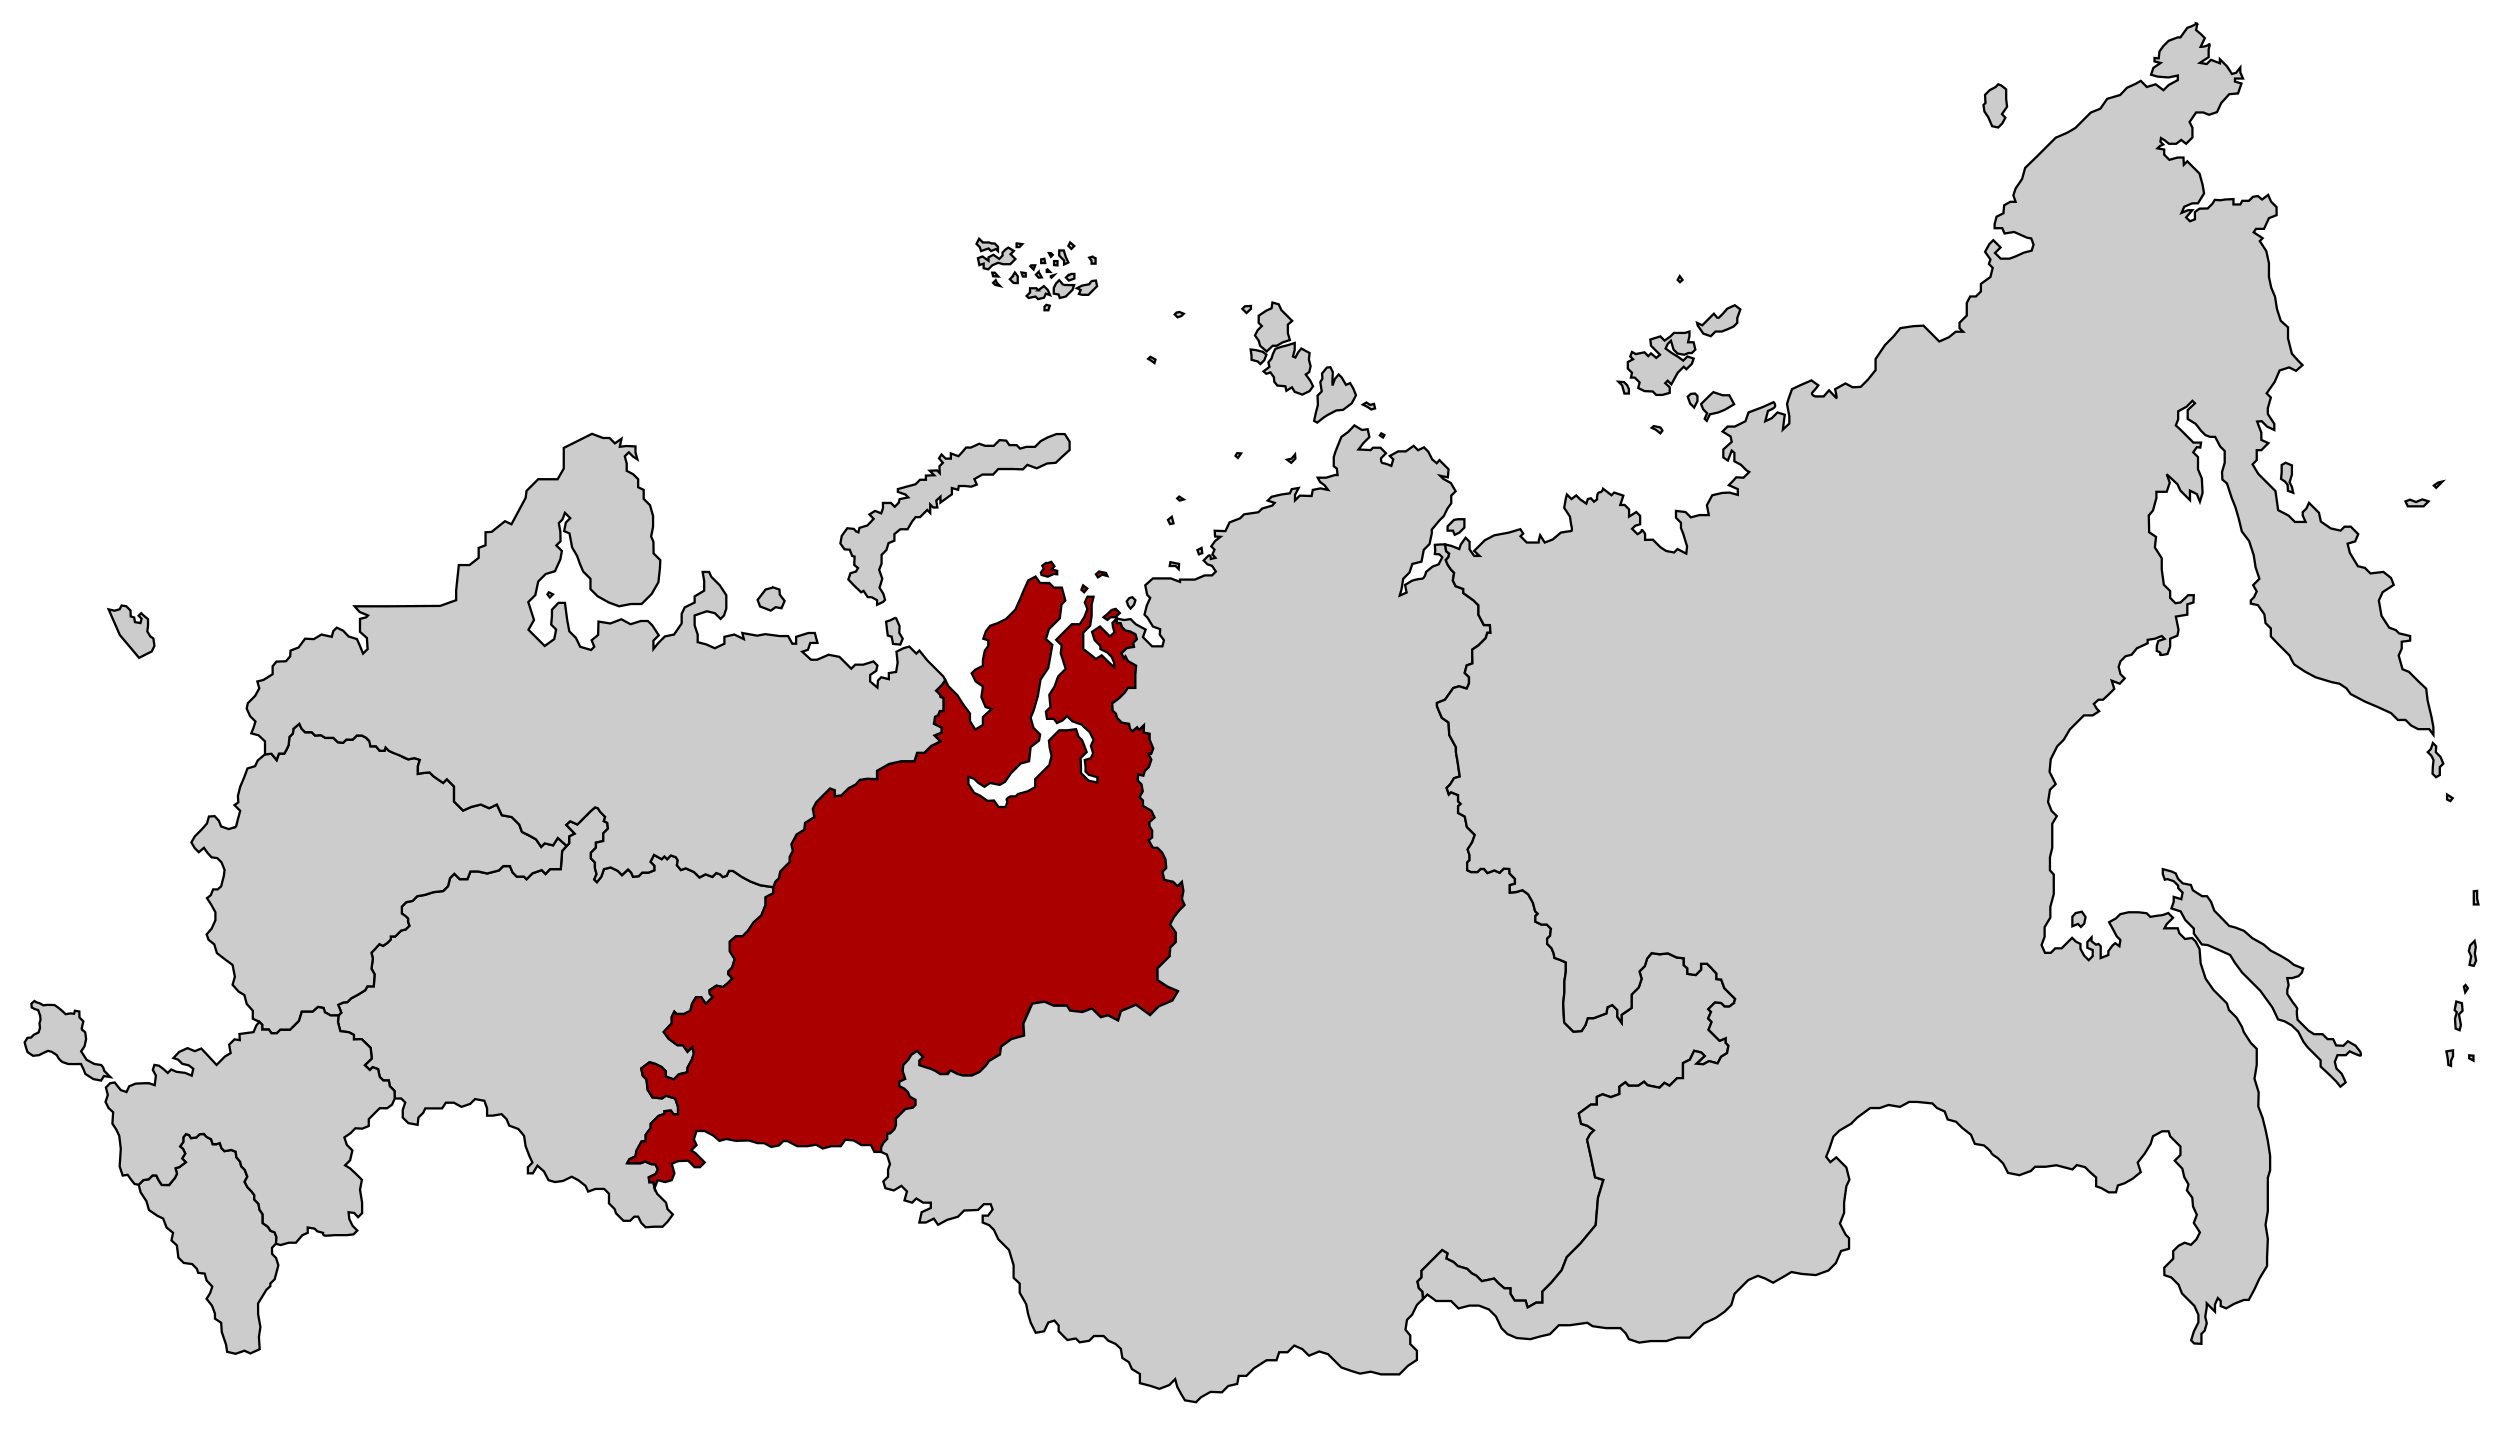 <?xml version="1.0" encoding="UTF-8" standalone="no"?>
<!-- Created with Inkscape (http://www.inkscape.org/) -->

<svg
   xmlns:dc="http://purl.org/dc/elements/1.1/"
   xmlns:cc="http://creativecommons.org/ns#"
   xmlns:rdf="http://www.w3.org/1999/02/22-rdf-syntax-ns#"
   xmlns:svg="http://www.w3.org/2000/svg"
   xmlns="http://www.w3.org/2000/svg"
   xmlns:sodipodi="http://sodipodi.sourceforge.net/DTD/sodipodi-0.dtd"
   xmlns:inkscape="http://www.inkscape.org/namespaces/inkscape"
   version="1.0"
   width="1091.992"
   height="630.119"
   viewBox="0 0 1091.992 630.119"
   id="svg2"
   inkscape:version="0.91 r13725"
   sodipodi:docname="Map_of_Russia_-_Urals_Federal_District_(2018_composition).svg">
  <sodipodi:namedview
     pagecolor="#ffffff"
     bordercolor="#666666"
     borderopacity="1"
     objecttolerance="10"
     gridtolerance="10"
     guidetolerance="10"
     inkscape:pageopacity="0"
     inkscape:pageshadow="2"
     inkscape:window-width="1366"
     inkscape:window-height="705"
     id="namedview4764"
     showgrid="false"
     inkscape:zoom="1.1021105"
     inkscape:cx="571.59527"
     inkscape:cy="314.86071"
     inkscape:window-x="-8"
     inkscape:window-y="-8"
     inkscape:window-maximized="1"
     inkscape:current-layer="g4432"
     showguides="false" />
  <defs
     id="defs558" />
  <style
     type="text/css"
     id="style3390" />
  <g
     transform="translate(26,8)"
     id="SA3"
     style="fill:#800080;fill-opacity:1;stroke:#000000" />
  <g
     transform="translate(26,8)"
     id="use4237"
     style="fill:#800080;fill-opacity:1;stroke:#000000" />
  <path
     inkscape:connector-curvature="0"
     id="Volga"
     d="m 273.921,508.085 2.705,0 3.213,0 1.944,-0.762 2.705,1.184 1.691,0 1.183,2.113 -0.845,2.113 -3.128,1.522 0.254,2.113 1.775,0 0.5,2.621 1.083,2.416 2.334,2.334 1.583,1.582 0.667,2.834 2.333,2.334 -2.333,3.166 -2.167,2.166 -3.667,0 -3.75,0.25 -1.916,-1.916 -1.334,-2.709 -1.708,0 -1.792,1.793 -2.916,0 -3.25,-3.25 -0.625,-1.875 -2.459,-2.459 0,-4.25 -2.083,-2.084 -3.833,0 -3.167,1.168 -1.167,-2.5 -3.166,-2.5 -2.834,-1.5 -3.833,1.834 -3.5,0.5 -2.833,-0.834 -2,-3.834 -2.834,-2.5 -2,3.334 -2.166,0 0,-2.666 2,-2 -1.334,-2.834 -1.666,-4.334 -0.667,-4.5 -2.5,-3 -4,-1.5 -1.166,-2.832 -2.167,-2.168 -4,0.668 -2.334,0 0,-3.168 -1.166,-3.332 -4.084,-0.752 -2.083,2.084 -3.833,1.334 -3.334,-1.834 -3.5,0 -1.666,2.5 -3.5,0 -3.834,0 -0.833,1.834 -2.167,2.166 -0.333,3.166 -4.083,-0.748 -2.417,-2.418 0,-3.334 1.084,-3.25 -1.751,-1.75 -2.833,0 -0.12,-3.34 -2.032,-2.033 -0.465,-2.496 -2.381,0 -1.567,-1.568 -0.697,-3.368 -2.381,-0.871 -1.219,1.219 -2.207,-2.09 3.02,-2.904 -0.465,-4.646 -3.949,-3.833 -3.368,0.118 0,-1.975 -2.207,-1.162 -3.716,-0.465 -1.045,-3.949 0.231,-2.904 1.219,-1.219 -1.335,-3.426 2.346,-1.062 1.606,-0.086 1.649,-1.649 2.916,-1.562 3.297,-2.03 0.93,-1.691 2.789,0 0.339,-5.24 -1.353,-2.452 0.592,-4.395 -0.592,-2.621 3.466,-3.719 1.606,0.76 1.902,-1.31 1.479,-1.48 0,-1.309 1.902,0 2.579,-2.578 2.028,-0.507 1.606,-1.607 -0.591,-1.522 0,-1.606 -2.706,-2.198 0,-3.043 1.889,-1.903 2.777,-0.584 2.046,-2.047 3.362,-0.585 3.654,-1.17 4.313,-0.511 2.12,-2.12 0.877,-3.508 1.9,-1.901 2.339,2.339 3.362,0 1.316,-3.362 3.362,0 3.947,0.877 5.116,-1.316 1.9,-1.9 2.924,0 1.169,2.777 1.828,1.827 3.142,0 1.133,1.133 2.595,-2.595 4.02,-1.388 1.681,1.681 1.973,-2.119 4.678,0 0.585,-7.894 1.973,-2.266 1.097,-1.096 0,-3.07 2.338,-1.169 -3.654,-3.801 1.754,-1.608 3.157,1.403 5.929,-5.929 1.792,-1.541 1.25,0.417 3.167,3.75 -0.584,1.833 1.5,0.75 0.309,2.533 -2.047,2.047 0,3.362 -3.216,0.73 0,2.193 -2.192,2.193 0,2.485 1.753,1.754 0,2.485 0.731,2.632 -1.023,2.339 1.169,1.169 1.901,-2.339 1.169,-3.362 2.924,-0.731 3.07,1.462 1.9,1.9 2.631,-2.485 1.389,1.388 0.804,1.828 2.485,-0.292 1.535,-1.536 2.704,0 2.546,-1.005 0,-2 -1.687,-1.688 1.562,-3.062 3.375,1.875 1.188,-1.188 1.187,1.188 1.625,-1.625 2.125,0.75 0.875,1.375 -0.375,2.125 1.75,2.125 2.125,-0.75 3.625,1.625 2.375,2.375 2.625,-1.375 3,1.125 1.688,-1.688 1.687,0.563 1.188,1.187 1.687,-0.562 1,-2.125 1.75,0 3.875,2.625 3.75,2 4.25,1.625 5.75,0.875 0,2.625 -3.375,1.75 0,3.375 -1.875,4.625 -3.375,3 -2.5,3.75 -2.25,2.25 -2.875,0 -2.75,2.375 0,4.25 2.125,3.375 -1.125,3.75 -1.687,1.687 0,1.188 1.812,1.875 -2.062,2.062 -2.063,1.687 -2.875,-0.625 -3,2 0.125,1.625 1.313,1.313 -1.813,1.812 -1.25,1.25 -2,-3 -2.25,0 -1.75,2.875 -0.75,3.125 -2.75,1.375 -3.25,0 -1,-1 -1.125,2.25 0,2.875 -1.312,1.313 -2.184,2.418 2.141,2.963 3.869,2.798 2.387,0 1.973,2.879 2.118,-2.117 0.676,2.789 -0.761,2.535 -2.029,3.721 0,2.027 -3.762,0.889 -2.24,2.24 -3.466,-1.267 0,-2.284 -1.859,-1.859 -2.705,-1.353 -2.536,-0.76 -3.635,2.705 0.676,3.211 1.606,1.607 0.507,4.481 2.114,3.381 4.142,0.421 1.775,-1.183 4.058,1.269 1.183,3.635 0,3.211 -1.944,0 -1.184,-1.607 -2.789,0.254 0,1.183 -2.579,0.887 -3.423,3.424 0,1.861 -2.198,2.957 0,2.875 -1.775,0 -2.282,4.143 -0.423,2.451 -2.621,1.183 -1.015,1.774 z"
     style="fill:#cccccc;fill-opacity:1;stroke:#000000;stroke-width:1;stroke-miterlimit:4;stroke-dasharray:none;stroke-opacity:1" />
  <g
     id="g4432">
    <path
       style="fill:#cccccc;fill-opacity:1;stroke:#000000;stroke-width:1;stroke-miterlimit:4;stroke-dasharray:none;stroke-opacity:1"
       d="m 103.085,361.156 0.833,-3.333 1,-3.667 -2.5,-2.5 1.667,-1.166 -0.167,-2.834 1,-4 1.833,-4.333 1.334,-3.667 3.333,-1 1.167,-2.5 3.166,-2.666 2.834,-0.251 2.25,2.75 1,-2.833 2.333,0 1,-1.75 0.917,-2 0.333,-3.5 1.5,-1.5 0.252,-2.083 2.583,-2.167 1.001,2.166 1.509,1.509 2.91,0 1.455,1.455 2.533,-0.162 1.94,1.186 3.557,0 1.886,1.886 2.318,0.27 1.401,-1.401 2.802,0 1.779,-1.779 2.209,0 1.833,0.916 c 0,0 0.862,1.347 1.347,1.347 0.485,0 0.593,2.425 0.593,2.425 l 2.372,0 1.617,1.94 2.156,0 0.431,-1.401 1.401,1.401 c 0,0 2.263,1.078 2.695,1.078 0.432,0 2.371,1.078 2.371,1.078 l 1.509,0.862 1.94,0.755 2.695,-0.539 2.371,0.754 -0.862,2.803 -5e-4,3.341 2.054,-0.373 3.07,-0.292 1.754,1.754 4.166,2.851 1.608,-1.608 3.142,3.142 0,6.578 3.948,3.947 3.654,-1.608 4.093,-1.023 3.655,1.608 3.362,-1.608 2.192,4.678 4.312,0.804 3.29,3.289 1.169,3.216 6.14,3.216 2.266,3.289 1.534,-1.535 3.655,0.877 2.046,-3.216 3.874,3.435 -1.973,2.266 -0.585,7.894 -4.678,0 -1.973,2.119 -1.681,-1.681 -4.02,1.388 -2.595,2.595 -1.133,-1.133 -3.142,0 -1.828,-1.827 -1.169,-2.777 -2.924,0 -1.9,1.9 -5.116,1.316 -3.947,-0.877 -3.362,0 -1.316,3.362 -3.362,0 -2.339,-2.339 -1.9,1.901 -0.877,3.508 -2.12,2.12 -4.313,0.511 -3.654,1.17 -3.362,0.585 -2.046,2.047 -2.777,0.584 -1.889,1.903 0,3.043 1.607,1.099 1.099,1.099 0,1.606 0.591,1.522 -1.606,1.607 -2.028,0.507 -1.015,1.014 -1.564,1.564 -1.902,0 0,1.309 -1.479,1.48 -1.902,1.31 -1.606,-0.76 -1.902,2.156 -1.564,1.563 0.592,2.621 -0.592,4.395 1.353,2.452 -0.339,5.24 -2.789,0 -0.93,1.691 -3.297,2.03 -2.916,1.562 -1.649,1.649 -1.606,0.086 -2.346,1.062 1.335,3.426 -1.219,1.219 -3.368,0 -2.555,-1.393 -0.581,-1.859 -2.439,-0.465 -2.322,2.092 -4.762,0 -1.219,4.005 -3.892,3.891 -4.297,0 -1.51,1.51 -2.322,0 -1.163,-1.625 -2.887,0 0,-2.106 -1.282,-1.281 -2.833,-1.334 0,-3.5 -2.182,-2.455 -0.485,-0.545 -1,-3.834 -2.5,-1.5 -2.666,-2.999 1,-3.5 -1,-5.167 -3.167,-2.333 -3.667,-2.833 -1.166,-3.834 -2.5,-2 -0.834,-2.333 2.167,-2.5 1.667,-3.667 0,-3.5 -1.834,-3.333 -1.833,-2.833 1.667,-1.333 1,-2.5 2,0 1.5,-1.334 1.166,-4.5 0.334,-2.666 -1.334,-3.334 -1.833,-1.833 -2.5,-0.333 -1.833,-2 -1.5,-2.167 -2.25,1.916 -1.75,-1.749 -1.5,-2.5 1.5,-2.667 3.166,-3.167 2.167,-2.5 0.833,-3 2.5,-0.166 1.834,2 1,2.5 3.333,1.166 3.167,-1 z"
       id="Central"
       inkscape:connector-curvature="0" />
    <path
       style="fill:#aa0000;fill-opacity:1;stroke:#000000;stroke-width:1;stroke-miterlimit:4;stroke-dasharray:none;stroke-opacity:1"
       d="m 321.418,498.321 5.667,-0.166 3.833,1.166 2.833,0 3.167,1.668 3.333,-0.668 1.917,-1.916 1.75,0 4.333,2.25 4.5,0 3.667,-0.666 3,1.666 3.667,-1 4.166,0 2.001,-2.834 3.667,0.334 3.333,2 4.167,0 1.5,3 3,0 0,-2 0.938,-1.937 1.687,-1.688 0,-2.25 1.375,-0.25 1.75,-1.75 0.688,-1.75 0,-2.937 2.375,-2.375 1.812,-1.813 3.188,-0.562 1.187,-1.188 0,-2.25 -2.5,-1.375 -0.812,-1.937 -1.563,-1.563 -2.25,-1.125 0,-1.875 2.625,-1.25 -1.125,-3.375 0.25,-2.625 2,-2 1.5,-2.5 2.5,-1.75 2.625,2.625 -1.625,1.625 0,2 2.25,0.75 2.875,0.875 1.875,0.875 2.125,1.375 2.75,0 1.75,-1.625 2.875,1.5 2.5,0.75 4,0 3.313,-1.562 2.687,-2.688 1.5,-2.127 4.724,-2.764 0.513,-3.49 4.516,-3.285 5.542,-1.539 -0.308,-5.234 1.95,-4.824 1.95,-3.9 5.337,-0.82 4.003,1.744 5.748,0 1.437,2.156 5.337,0.615 4.157,-1.59 3.849,3.848 3.182,-0.82 4.414,2.258 1.231,-4.105 6.569,-2.771 6.158,4.516 3.798,-3.797 5.953,-2.566 2.463,-4.105 -4.721,-2.053 -4.208,-2.771 -0.018,-5.117 3.953,-3.917 1.417,-1.417 0.25,-3.75 2.417,-2.417 0,-4.166 -2.5,-3.5 1.667,-3.167 2.417,-3.084 2.25,-2.25 -1.167,-2.667 0.667,-3.5 -0.667,-4 -1.917,1.917 -1.917,-1.917 -3.833,-0.833 -0.833,-3.5 1.667,-1.667 -0.333,-3.833 -1.5,-3 -2,-2 -2,0 -1.833,-3.333 1.5,-1.167 0,-3 -1.167,-2 0,-1.667 2.25,-2.083 -1.417,-2.917 -3.667,-2.167 0,-2.333 -1.5,-1.5 1.417,-2.5 -0.542,-3.042 -1.625,-1.625 0.083,-2.667 2.333,0.5 0.625,-2.042 1.792,-1.792 1.083,-3.167 -1.333,-2.5 1.25,0 0.917,-2.417 -1.583,-3.833 0,-2.583 -2.583,-0.5 0.083,-3.25 -2,1.917 -1,-1 -2,1.75 -1.083,-1.083 -0.417,-2.167 -3.167,-0.5 -2.083,-2.083 -0.458,-1.792 -1.458,-1.458 -0.167,-3.083 3.042,-2.292 2.458,-2.458 1.25,-2 3.333,0 0,-5.75 0.333,-4 -3.583,-2 -0.958,-1.958 -0.792,0.792 -1.042,-2.208 0.875,-0.875 1.417,-1.417 3.167,-0.5 -0.333,-1.75 1.583,-1.583 -0.583,-2.167 -2.333,-1.25 -2.25,-0.583 -1.25,-1.25 -0.667,-1.833 -1.583,0 -0.167,-2 -1.917,1.917 0.25,1.917 0.667,2.166 -2,1.834 -2.667,-2.667 -1.667,-1.667 -3.5,2.334 1.167,3.666 2.5,2.5 0,1.334 3,1.5 1.917,1.916 1.083,2.584 0,2 -2.833,-2.668 -2.583,-2.583 -2.583,1.583 -2,-1.666 -3.5,-2.666 0,-3 0,-4.168 3,-2.999 0.667,-4.333 0,-4.834 0.833,-3.5 -2.667,0 -1.167,2.5 1.167,2.834 -1.333,3.5 -2,3.166 -3.5,0 -4.167,4.167 -2.667,2.667 2.417,2.416 -0.417,3.416 1,3.168 1.167,3.666 -3.333,3.334 -1.5,4.332 -2.333,3.668 0.5,5.332 -2,2 0.5,3.168 3,0 1.333,1.832 2.5,-1.166 1.917,-1.916 2.333,2.333 4.083,1.417 1.333,1.333 2.167,1.999 1.667,3.334 -1.167,2.666 1,3.168 -1,2.166 -2.667,0.834 0.333,3 0,2 1.417,1.416 3.75,1.084 0,2.332 -3.833,-0.832 -3.333,-3.334 0,-2.5 -0.167,-4 2.667,-2.667 -2,-5.167 -1.583,-1.583 -1.083,-3.249 -3.833,0.5 -3.5,0 -2.25,2.25 -2.25,2.25 0.333,3.166 0.833,3.5 -1,4 -2.083,2.084 -2.583,2.583 -1.5,1.5 0,3.5 -3.333,1.833 -4.167,1.167 -1,1 -2.167,0 c 0,0 -2.417,1.083 -1.75,1.75 0.667,0.667 -0.583,2.917 -0.583,2.917 l -3,0 -2,-2.834 -2.833,0.167 -3.333,-2.333 -2.5,-1.167 -2.5,-3.833 0,-3.167 2.5,0.833 1.75,1.75 2.75,1.75 2.5,-1.666 4.167,0.833 2.333,-1.333 2.5,-3.667 4.333,-4.333 3.667,-1 0.667,-6.167 3.667,-2.833 0.5,-2.667 -2.917,-2.917 -1.25,-4.416 1.333,-3.167 1.833,-6.333 1.167,-7.167 3.333,-5 0.833,-4.5 1,-5.667 -2.833,-2.5 1.333,-4.333 4.75,-4.75 0.75,-6.083 1.667,-1.667 -1.5,-5.667 -3.5,0 -2,-2 -4,0 -2,-2.833 -3.167,1.667 -1.833,4 -1.667,4 -2.167,4.833 -2.833,2.833 -1.25,1.25 -3.583,1.75 -3.333,1.167 -1.833,2.333 -1.167,3.334 2.167,0.666 0,2.5 -1.5,2 -0.833,4 0,2.667 -3.333,1.667 -1.583,1.582 1.75,3.584 3.167,2.167 -0.667,4.667 1.833,4.333 2.667,0.833 -3.833,3.5 0,3.5 -3.333,2 -2.333,-3.666 0,-3.334 -2.833,-3.833 -2.667,-4.167 -3.917,-3.917 -1.307,-2.666 -1.359,2 -2.625,2.625 1.625,1.542 0.333,1.25 1.25,0.417 0,5.667 -1.583,0 -0.75,1.833 -1.333,0.667 -0.25,1.833 -0.254,1.249 3.333,1.667 0,2.167 -3.083,1.25 2.583,2.583 -4,2 -3,3 -3.167,0 -1.167,3.667 -5.667,0 -5.333,1.167 -5.333,3 0,3.667 -4.37,-0.167 -3.243,0.499 -1.75,2 -3.125,1.625 -3.125,3.125 -2.875,0.375 0,-2.625 -2.125,-0.75 -2.563,2.563 -3.438,3.438 -1.5,2.875 0.625,3.625 -4,2.5 -0.375,3 -3.375,2.125 -2.25,4.25 0.625,2.875 -1.375,2.625 0,2.25 -4.125,4.125 -0.564,2.938 -1.563,1.562 -0.875,2.375 0,2.625 -3.375,1.75 0,3.375 -1.875,4.625 -3.375,3 -2.5,3.75 -2.25,2.25 -2.875,0 -2.75,2.375 0,4.25 2.125,3.375 -1.125,3.75 -1.687,1.687 0,1.188 1.812,1.875 -2.062,2.062 -2.063,1.687 -2.875,-0.625 -3,2 0.125,1.625 1.313,1.313 -1.813,1.812 -1.25,1.25 -2,-3 -2.25,0 -1.75,2.875 -0.75,3.125 -2.75,1.375 -3.25,0 -1,-1 -1.125,2.25 0,2.875 -1.312,1.313 -2.184,2.418 2.141,2.963 3.869,2.798 2.387,0 1.973,2.879 2.118,-2.117 0.676,2.789 -0.761,2.535 -2.029,3.721 0,2.027 -3.762,0.889 -2.24,2.24 -3.466,-1.267 0,-2.284 -1.859,-1.859 -2.705,-1.353 -2.536,-0.76 -3.635,2.705 0.676,3.211 1.606,1.607 0.507,4.481 2.114,3.381 4.142,0.421 1.775,-1.183 4.058,1.269 1.183,3.635 0,3.211 -1.944,0 -1.184,-1.607 -2.789,0.254 0,1.183 -2.579,0.887 -3.423,3.424 0,1.861 -2.198,2.957 0,2.875 -1.775,0 -2.282,4.143 -0.423,2.451 -2.621,1.183 -1.015,1.774 5.918,0 1.944,-0.762 2.705,1.184 1.691,0 1.183,2.113 -0.845,2.113 -3.128,1.522 0.254,2.113 1.775,0 0.5,2.621 1.333,-3.5 3.334,0.832 2.833,-0.832 1.167,-3 -1.167,-4.168 2.833,-1.166 4.334,-0.166 2.833,2.832 2.333,0 2.084,-2.082 -2.25,-2.25 -1.834,-1.834 -1.833,-1.166 2.333,-2.334 -1.166,-2.5 1.166,-3.666 3.5,0 3.834,2 2.666,2.332 3,-0.832 4.167,0.832 z m 164.094,-231.896 -1.664,1.664 -1.815,1.513 1.664,1.21 1.361,-1.21 2.118,0 1.966,-1.816 -1.815,-1.814 -1.815,0.453 z m -5.445,-16.788 -1.361,1.21 0.907,1.361 1.815,-1.21 2.269,0.605 -0.605,-1.361 -3.025,-0.605 z m -6.958,6.05 -0.756,1.966 1.21,1.059 1.361,-1.664 -1.815,-1.361 z m -16.182,-9.831 -1.664,1.21 0.605,1.362 -1.21,1.663 0.302,1.059 2.723,0.756 2.571,-1.21 1.513,0.152 0,-1.513 -2.42,-0.605 1.21,-1.361 -1.362,-1.966 -1.663,0.605 -0.605,-0.152 z"
       id="Urals"
       inkscape:connector-curvature="0" />
    <path
       style="fill:#cccccc;fill-opacity:1;stroke:#000000;stroke-width:1;stroke-miterlimit:4;stroke-dasharray:none;stroke-opacity:1"
       d="m 555.793,132.156 -0.375,2.5 -2.25,1 -3.375,2.25 0,3.125 1.375,1.375 -1.812,1.812 -1.188,2.312 1.625,2.25 0.625,2.25 2.875,2.5 2.625,-2.5 1.75,0 2.625,-1.5 3.125,-1 -0.875,-3 0,-3.75 1.875,-1.625 -1.562,-1.562 -3.188,-3.188 -1.125,-2.5 z m -9.375,1.5 -2.625,0.125 -1.125,1.125 0.875,0.875 0.938,0.938 1.938,-1.812 z m -31.25,2.625 -1.25,0.25 -0.812,0.812 1.25,1.25 1.688,-0.562 1,-1 z m 50.355,13.529 -3.328,1.059 c 0,0 -1.966,0.454 -2.42,0.605 -0.454,0.151 -2.723,0.908 -2.723,0.908 l -1.059,2.27 -0.605,1.965 -1.361,1.664 0.455,1.967 -2.572,1.967 1.211,1.059 1.814,-0.605 1.512,2.117 0.152,1.965 1.361,1.664 3.479,0.303 0.453,1.967 2.42,-1.512 1.211,1.965 3.326,1.211 3.178,-1.514 1.514,-2.117 -1.211,-2.42 -1.967,-2.725 1.514,-1.059 0.604,-2.57 -0.756,-2.875 0.303,-2.873 -3.631,-1.965 -1.361,1.664 -1.209,2.27 -1.059,-0.455 0.756,-2.873 z m -19.23,2.846 0.375,2.75 0,1.75 2.75,0.75 1.125,1.125 1.688,-1.688 0.938,-2.438 -1.625,-1.25 -3.125,-0.75 z m -43.842,3.205 -0.906,0.908 1.059,0.604 1.664,1.211 0.453,-1.514 z m 78.652,4.537 -1.514,0.152 -2.117,2.57 0.152,2.27 -0.908,1.512 0.604,4.084 -1.814,1.816 0.15,4.082 -0.906,3.479 -0.758,3.48 1.363,0.756 2.873,-2.27 1.664,-1.059 3.781,-1.965 3.025,-0.303 3.781,-2.875 1.814,-3.479 -1.209,-3.025 -1.361,-2.27 -1.816,0.758 -1.814,-3.178 -1.361,-1.361 -1.664,1.967 -1.059,2.873 0,-2.115 0.15,-3.783 z m 15.73,15.428 -1.514,0.908 2.117,1.059 1.512,1.059 1.664,-0.453 -0.453,-1.967 -1.664,0.453 z m -5.25,9.996 -2.666,2.832 -3,2.168 -2.5,6.166 -0.834,2.668 0,4 1.334,1 0.334,2.832 -1.168,0 -3.832,1.168 -3.668,0 1,1.832 2,1.5 1.5,2 -3.332,-0.666 -3.334,0.666 -0.5,2.668 -5.168,-0.166 -2.082,2.082 0,-2.416 1.582,-3 -3,0.5 -0.832,1.832 -3.668,0.5 -4.332,1 -1.668,1.668 3,1 -1,1.166 -4.5,1.334 -1.582,1.582 -6.25,0.918 -1.75,1.75 -4.584,1.75 -1.832,3.832 -4.668,-0.166 0.168,2.5 2.332,0.166 -2.332,1.834 -1.668,2.332 1.418,1.418 -0.918,2.082 1.334,1.5 -2,0.5 c 0,0 0,-2.5 -1.25,-1.25 l -1.918,1.918 1.668,1.666 2,0.668 1.666,2.5 -1.666,1.666 -3.166,0 -4.334,1.834 -6.5,0 0,1 -4,-1.5 -7.832,0 -3.334,3 0.834,4.166 1.332,1.334 -1.5,3.334 -1,4 1.334,1.332 2.332,3.834 3.168,1.166 -0.168,2.334 1.834,2.5 -0.668,2.666 -4.5,0 -2.916,-2.916 -1.084,-1.084 1.168,-3.332 -4.334,-2.334 -2.25,-2.25 -2.75,0.416 -3.332,-0.666 0.166,2 1.584,0 0.668,1.832 1.416,1.418 2.084,0.416 2.332,1.25 0.584,2.168 -1.584,1.582 0.334,1.75 -3.168,0.5 -2.291,2.293 1.041,2.207 0.668,-0.916 1.082,2.084 3.584,2 -0.334,4 0,5.75 -3.332,0 -1.25,2 -2.459,2.457 -3.041,2.293 0.166,3.082 1.459,1.459 0.457,1.791 2.084,2.084 3.168,0.5 0.416,2.168 1.084,1.082 2,-1.75 c 0,0 0.729,1.271 1,1 0.271,-0.271 2,-1.916 2,-1.916 l -0.084,3.25 2.584,0.5 0,2.582 1.582,3.834 -0.916,2.416 -1.25,0 1.332,2.5 -1.082,3.168 -1.793,1.791 -0.625,2.041 -2.332,-0.5 -0.084,2.668 1.625,1.625 0.541,3.041 -1.416,2.5 1.5,1.5 0,2.334 3.666,2.166 1.418,2.916 -2.252,2.084 0,1.666 1.168,2 0,3 -1.5,1.168 1.832,3.332 2,0 2,2 1.5,3 0.334,3.834 -1.666,1.666 0.832,3.5 3.834,0.834 1.916,1.916 1.918,-1.916 0.666,4 -0.666,3.5 1.166,2.666 -2.25,2.25 -2.416,3.084 -1.668,3.166 2.5,3.5 0,4.166 -2.416,2.418 -0.25,3.75 -1.418,1.416 -3.916,3.916 0.053,5.117 4.209,2.771 4.721,2.053 -2.463,4.105 -5.953,2.566 -3.797,3.797 -6.158,-4.514 -6.568,2.77 -1.232,4.107 -4.414,-2.258 -3.182,0.818 -3.85,-3.848 -4.156,1.59 -5.338,-0.615 -1.436,-2.154 -5.748,0 -4.002,-1.744 -5.338,0.818 -3.9,8.727 0.309,5.232 -5.543,1.539 -4.518,3.285 -0.512,3.49 -4.725,2.762 -1.5,2.125 -2.688,2.689 -3.312,1.561 -4,0 -2.5,-0.75 -2.875,-1.5 -1.125,1.625 -3.375,0 -2.125,-1.375 -1.875,-0.875 -2.875,-0.875 -2.25,-0.75 0,-2 1.625,-1.625 -2.625,-2.625 -2.5,1.75 -1.158,1.932 -2.342,2.568 -0.25,2.625 1.125,3.375 -2.625,1.25 0,1.875 2.25,1.125 1.562,1.564 0.812,1.936 2.5,1.375 0,2.25 -1.188,1.189 -3.188,0.561 -4.188,4.189 0,2.936 -0.688,1.75 -1.75,1.75 -1.375,0.25 0,2.25 -1.688,1.689 -0.938,1.936 0,2 2.5,1.168 1.334,4.166 -0.834,2.334 0,3.166 -2.084,2.084 0.918,2.916 3.666,1 3.334,-2 2.416,2.416 -1.082,3.918 3.332,1 1.834,-1.834 3,1.834 3.334,0 0,2.332 -4,1.834 -1,4.5 2.832,0 3.5,-1.666 1.834,2.666 4,-2.166 4.666,-1.334 2.75,-2.75 2.584,-0.084 3.5,-0.166 2.5,-2.5 3,0 0.834,2.334 -2,2.666 -2.334,0 0,3 2.834,1.166 2.082,2.084 1.918,4.084 1.832,1.832 2.834,2.834 2,6.666 0,5.5 2.666,2.5 0,4 2.834,5 0.834,4.334 1.166,3.834 2.166,4.332 3.668,-0.666 1.832,-3.834 2.668,-0.832 1.832,2.166 0,2.5 1.834,1.832 2,2 3.666,-0.666 1.668,1.668 4.166,-0.668 2.084,-2.082 4.25,0 2.041,2.041 3.125,1.375 2.334,2.166 0.666,4 2.834,1.834 1.332,3 3.5,2.166 0,4 4.5,1.166 4,1.334 4.334,-1.666 2.584,-2.584 0.916,3.416 1.834,3.334 1.5,2.5 4.832,0.834 2.168,-2.168 4.166,-2.332 5,0.166 2.75,-2.75 3.916,-0.916 0.668,-3.5 3.332,0 3.334,-3.334 5.5,-3.5 4.334,0 1.166,-3.5 3.666,0 2.918,-2.916 3.582,1.582 2.834,2.834 4.5,-1.832 3.834,1.166 3.166,3.166 2.666,2.666 4.834,1.668 3.334,1 4.666,-0.834 4.5,1.168 4.834,0 3.166,0 3.75,-3.75 3.916,-2.584 0,-4 -2.916,-2.918 0,-3.748 -2.084,-2.5 0.668,-4.334 2.25,-2.25 2.082,-4.25 2.584,-2.584 0.078,-0.078 -0.205,-3.082 -1.625,-1.625 -0.594,-2.844 1.781,-1.781 0,-2.938 1.938,-1.938 4.375,-4.375 1.188,-1.188 1.5,-1.5 2.312,1.438 -0.5,2.25 3.125,1.5 1.875,1.75 4.125,1.25 1.875,1.875 2.125,1.125 2.375,2.375 5.375,-1.125 2,2.125 2.5,2.125 2.625,0 0,2.375 1.875,3 2.75,0 2,0 0.875,3 3.75,-2.125 2.75,0 0,-4.875 3.875,-3.875 4.5,-5.375 2.25,-5.75 5.938,-5.938 6.688,-8.062 1,-11.875 2.375,-7.875 -3.625,-1.125 -1.875,-9 -1.625,-7.375 1.25,-2.375 1.75,-1.75 -2.875,-2 -2.75,-0.875 -1,-4.5 5.25,-3.875 2.625,0 0,-3.375 2.5,-1.125 3.625,1.25 3.75,-1.375 0,-3.25 2.625,-1.875 1.375,1.5 4.25,0 2.5,-1.75 1.562,1.562 5.188,1.062 2.125,-2.125 2.25,1.25 3.312,-3.312 2.562,0 0,-6.562 3,-1.5 1.875,-3.875 3.125,0.75 1.5,1.5 -3.625,3.375 3,0.25 2.5,-1.375 3.75,1 1.5,-2.875 2.625,-1.625 0.625,-3.25 -1.188,-1.188 0,-2.062 -2.688,1.125 -4.812,-4.812 1.312,-3.438 -1.5,-1.5 1.25,-2.875 -1.188,-1.188 2.875,-2.875 2.688,0.188 1.562,1.562 2.062,0 1.979,-1.496 -0.014,-0.014 0.572,-1.822 -4.736,-4.738 -1.354,-3.746 -2.082,-0.209 0,-2.395 -2.238,-2.445 -1.822,-1.822 -2.656,0 0,2.551 -2.34,2.342 -3.643,-0.521 0,-2.393 -1.562,-1.354 0,-3.02 -3.227,-0.416 -3.748,-1.771 -3.539,0.418 -3.539,-0.52 -1.979,2.393 -0.988,3.279 -2.344,2.342 0.938,3.229 -1.248,3.748 -3.123,3.123 0,5.83 -4.373,3.016 0,3.436 -1.873,-2.602 0,-2.916 -2.186,-2.184 -2.082,0.936 -0.521,2.705 -5.518,2.082 -2.602,0 -1.041,3.123 -1.666,2.5 -3.592,0.258 -4.006,-4.006 -0.418,-8.328 0.52,-4.996 0,-4.684 0.625,-4.164 0,-4.061 -2.914,-1.25 -2.082,-0.729 -0.312,-1.979 -0.963,-2.262 -1.9,-1.902 0,-2.236 1.301,-1.301 0.365,-3.072 -1.822,-1.82 -2.393,0 -2.604,-1.25 0,-2.395 1.041,-1.041 -1.145,-1.145 -0.938,-3.643 -2.082,-3.748 -2.498,-1.77 -2.811,0.832 -2.707,0.209 0,-3.227 2.238,-0.625 0,-2.135 -2.34,-2.34 -0.105,-1.977 -2.445,-0.156 -1.822,1.822 -2.289,-1.041 -3.02,1.145 -1.459,-1.77 -1.561,0 -1.354,1.354 -2.707,0 -1.77,-0.832 0,-3.332 1.041,-1.041 0,-2.186 -0.834,-2.498 1.98,-3.123 1.145,-3.227 -3.436,-3.438 -0.938,-4.58 -2.916,-1.562 0,-2.914 1.146,-1.041 -1.146,-1.145 0,-2.707 -3.121,-1.25 -0.938,0.938 -0.938,-2.811 1.562,-1.562 1.664,-2.707 2.5,-0.729 -0.939,-6.453 -0.729,-4.164 0,-2.188 -2.914,-5.309 -0.312,-5.52 -2.914,-1.977 -1.25,-2.916 -0.9,-2.242 0.002,-1.375 3.5,-1.375 3.625,-5.125 2.5,-0.75 3.375,1 1,-2.25 0,-2.75 -1.875,-1.875 0.875,-3.25 2.5,-0.875 0,-2.625 -0.125,-3.375 2.75,-1.875 3.188,-3.188 0.688,-2.314 1.375,0 -0.25,-3.375 -2.625,0 -2.375,-4.5 0,-4.125 -2.125,-2.125 -4.5,-3.25 0,-1.75 -3.375,-1.25 -1.184,-2.484 0.574,-3.352 -1.418,-1.418 -1.48,-2.232 -0.754,-1.932 1.146,-1.207 0.332,-1.6 -1.328,-1.057 -0.432,-2.926 -2,0 -2.5,0.166 0.166,2.668 -0.166,1.334 2,0.166 1.25,1.25 -1.584,3.084 -2.666,1 -2.834,2.332 c 0,0 -0.5,3 -2,3 -1.5,0 -4.166,0.834 -4.166,0.834 l -3,1.832 0.666,3.334 -3,1.334 0.834,-3 0.666,-4.334 2.75,-2.75 1.25,-3.75 4,-1 1,-5.166 2.5,-2.5 1,-4.668 0,-1.666 3.334,-4 1.916,-1.918 1.584,-3.25 1.666,-2.332 0,-3.334 1.916,-1.916 -2.082,-3.582 -3.334,-1.834 -1.334,-1.332 3.334,0.666 0.334,-3.5 -2.25,-2.25 -1.75,-1.75 -1.168,1.334 -2,-1.668 -1.666,-3.332 -1.916,-1.918 -2.584,1.25 -1.916,-1.916 -3.418,2.416 -3.332,0 -3.668,2 1.5,1.5 -0.832,2.834 c 0,0 -2.668,-1.168 -3.668,-1.168 -1,0 -0.832,-2.166 -0.832,-2.166 l 2.166,-2.168 -2.416,-2.416 -3.25,0 -1.043,1.041 -5.291,-0.291 2.166,-2.834 2.584,-2.582 -0.75,-3.418 -2.5,0.334 z m 11.754,3.465 -0.607,0.908 1.363,0.908 0.604,-1.059 z m -62.922,8.623 -0.756,1.209 1.059,0.908 1.361,-1.967 z m 25.26,0.605 -1.514,1.812 -1.967,0.455 1.816,1.361 1.814,-1.816 z m -50.633,18.391 -0.812,0.812 1.062,0.938 1.75,-0.5 z m -3.213,8.834 -1.664,1.359 0.906,1.816 1.514,-0.303 z m 13.008,13.611 -1.816,0.908 c 0,0 0.756,2.27 0.756,1.967 0,-0.303 1.361,-0.605 1.361,-0.605 z m -13.613,6.203 -0.303,1.662 2.57,0 1.363,1.361 0.15,-2.27 -1.514,-0.301 z m -16.637,15.273 -1.361,0.455 -1.059,1.361 0.604,1.814 1.059,1.361 1.514,-1.662 0.604,-1.967 z m 128.912,304.625 -0.055,0.055 z"
       id="Siberia"
       inkscape:connector-curvature="0"
       sodipodi:nodetypes="ccccccccccccccccccccccccccccccccccccccsccccccccccccccccccccccccccccccccccccccccccccccccccccccccccccccccccccccccccccccccccccccccccccccccccccccccccccccccccccccccccccscccccccccccccccccccccccccccccccccccccccccccccccccccccccccccscccccccccccccccccccccccccccccccccccccccccccccccccccccccccccccccccccccccccccccccccccccccccccccccccccccccccccccccccccccccccccccccccccccccccccccccccccccccccccccccccccccccccccccccccccccccccccccccccccccccccccccccccccccccccccccccccccccccccccccccccccccccccccccccccccccccccccccccccccccccccccccccccccccccccccccccccccccccccccccccccccccccccccccccccccccccccccccccccccccccccccccccccccccccccccccccccccccccccccccccccccccccccccccccccccccccccccccccccccccccccccccccccscccccccccccccccccccccccccccccccccccccscccccccccccccccccccccccccccccccccccccccscccccccccccccccccccc" />
    <path
       style="fill:#cccccc;fill-opacity:1;stroke:#000000;stroke-width:1;stroke-miterlimit:4;stroke-dasharray:none;stroke-opacity:1"
       d="m 959.539,10.158 c -0.068,-0.009 -0.162,0.039 -0.287,0.164 -1,1 -3.834,1.834 -3.834,1.834 l -3,4.166 -1.166,0 -4,1.5 -2.334,2.334 -1.666,2.332 -0.334,3 -1.834,-0.166 0,1.5 2.668,0.666 -3.168,2.168 -1,3 3,0.832 4.668,0.334 4,-0.834 0,2 -4,2.168 -2.25,2.25 -3.418,-2.584 -3.832,1.168 -2.668,-2.668 -2.332,1.334 -3.668,1.666 -3,3.168 -5.666,1.666 -3,4.332 -4.166,1.668 -3.418,3.416 -3.334,3.334 -3.582,2.082 -5,2.168 -2.584,2.584 -5.666,5.666 -5.084,4.918 -1.332,4.832 -2.834,4.168 -1,3 1,2.832 -2.332,0 -2.668,1.5 -0.332,3.5 -3,1.5 -0.834,3.168 0,1.832 3.334,0 1,2.334 4.166,-0.668 5.666,2.5 1.834,0.334 1,2.666 -0.834,2.668 -3.332,0.832 -3.668,1.668 -2.666,1 -3.834,0 -2.5,-2.5 2.418,-2.418 -3.168,-3.166 -1.75,1.75 -1.832,3.332 2.332,3.334 -0.666,2 1.666,1.666 -1,4 -4.166,3 0,3.334 -2.168,2.166 -2.5,0 -1.5,2.834 0,5.5 -3.166,3.166 0,2.334 1.584,1.584 -3.25,0 -3,2.416 -4.168,1.834 -4.666,-4.668 -2.25,-2.25 -4.584,0.25 -5.5,0.834 -3.166,3.834 -3.5,3.5 -4.166,6.166 0,4.834 -3.334,4.166 -3.166,3.168 -3.5,0.166 -3.168,-1.668 -4.5,2.5 c 0,0 1,4.334 0.5,3.834 -0.5,-0.5 -3.166,-3.334 -3.166,-3.334 l -2.334,2.668 -3.666,0 c 0,0 -2.249,-0.751 -1.166,-1.834 1.083,-1.083 2.5,-3 2.5,-3 l -3,-2.166 -5,2.166 -3.5,1.668 -1.5,4.166 -0.668,2.334 1,5.332 0,3.168 -2.832,2.666 0.832,-6.5 -3.166,-1 -2.5,2.5 -2.834,1.334 1.168,-4.5 c 0,0 3.166,-1.168 3.166,-2.168 0,-1 -0.666,-1.666 -0.666,-1.666 l -4.834,2.166 -6.166,2.334 -1.334,3.832 -4.666,2.334 -3.168,0 -2.166,2.166 3.5,2.168 0.5,2.332 -3.666,3.334 0,3.5 2,1.332 1.666,-4.332 1.166,1 0,3.666 2.834,1.5 2.5,2.5 1.166,0.668 -2.5,2.5 -3.166,-0.168 -1.834,2 -1.416,1.418 3.916,1.75 0,2.5 -3.666,-1 -3.166,0.166 -4.334,1 -2.334,4.334 0.834,4.332 -4.166,0 -3.668,1 -2.332,-2.332 -4.168,-0.5 0,3 2.168,2.166 0,2.334 1,2.5 1.666,5.5 -0.334,3.166 -3.832,-2 -1.5,1.5 -3.5,-0.666 -2.5,-1.668 -3.25,-3.25 -3.418,0.084 0,-2.666 c 0,0 -1.5,-2.333 -1.5,-1.5 0,0.833 -1.832,1.666 -1.832,1.666 l -2.334,-2.334 1.334,-1.332 2.166,-0.668 0,-3.666 -1.666,-1.668 -3.168,2 0,-3.166 -1.916,-1.918 -1.916,0 1.332,-4.082 -4,-1.334 -1.166,1.168 -3.666,-2.834 c 0,0 -0.334,1.584 -1.584,1.584 -1.25,0 -1.084,3.082 -1.084,3.082 l -1.332,1 -1.334,-1.5 -1.334,0.334 -0.666,2 -2.666,-1.834 -1.75,-1.75 -2.084,1.584 -2,-2 -0.5,2 -0.666,3.832 2.5,3.834 0.5,3.332 c 0,0 0.833,3 0,3 -0.833,0 -4.5,0.668 -4.5,0.668 l -3.5,3 -3.5,1.332 -2,-3.166 -0.5,1.832 -0.168,1.334 -5.166,0 -2.75,-2.75 1.168,-1.168 -1.252,-1.916 -5,1.5 -6.332,1.166 -4.168,2.168 -3.082,3.082 -1.584,1.588 2.334,2.166 -2.334,0 -2,-2.832 0,-3.334 -1.75,-1.75 -2.084,2.918 -0.666,2 -3.334,-1.334 -2.832,-0.666 0.432,2.928 1.328,1.055 -0.332,1.6 -1.146,1.207 0.754,1.932 1.48,2.232 1.418,1.418 -0.574,3.352 1.184,2.484 3.375,1.25 0,1.75 4.5,3.25 2.125,2.125 0,4.125 2.375,4.5 2.625,0 0.25,3.375 -1.375,0 -0.688,2.314 -3.188,3.188 -2.75,1.875 0.125,6 -2.5,0.875 -0.875,3.25 1.875,1.875 0,2.75 -1,2.25 -3.375,-1 -2.5,0.75 -3.625,5.125 -3.5,1.375 0,1.375 0.898,2.242 1.25,2.916 2.914,1.979 0.312,5.518 2.916,5.309 0,2.186 0.729,4.164 0.938,6.455 -2.498,0.729 -1.666,2.707 -1.562,1.562 0.938,2.811 0.938,-0.938 3.123,1.25 0,2.707 1.146,1.146 -1.146,1.041 0,2.914 2.914,1.562 0.938,4.58 3.436,3.436 -1.145,3.227 -1.979,3.123 0.832,2.5 0,2.186 -1.041,1.041 0,3.332 1.771,0.832 2.707,0 1.354,-1.354 1.561,0 1.457,1.77 3.02,-1.145 2.291,1.041 1.82,-1.822 2.445,0.156 0.107,1.979 2.342,2.342 0,2.135 -2.238,0.625 0,3.227 2.707,-0.207 2.811,-0.834 2.498,1.77 2.082,3.748 0.938,3.643 1.146,1.146 -1.041,1.041 0,2.395 2.602,1.25 2.396,0 1.82,1.82 -0.363,3.072 -1.303,1.301 0,2.238 1.9,1.898 0.963,2.266 0.312,1.977 2.082,0.73 2.916,1.248 0,4.061 -0.625,4.164 0,4.684 -0.521,4.996 0.416,8.328 4.008,4.006 3.592,-0.26 1.666,-2.498 1.041,-3.123 2.602,0 5.518,-2.082 0.521,-2.705 2.082,-0.938 2.188,2.186 0,2.916 1.873,2.604 0,-3.438 4.371,-3.018 0,-5.83 3.123,-3.123 1.25,-3.748 -0.938,-3.229 2.342,-2.342 0.988,-3.277 1.979,-2.395 3.539,0.521 3.541,-0.418 3.746,1.77 3.229,0.418 0,3.02 1.562,1.354 0,2.395 3.643,0.52 2.342,-2.342 0,-2.551 2.654,0 1.822,1.822 2.238,2.445 0,2.396 2.082,0.207 1.354,3.748 2.186,2.186 2.553,2.551 -0.572,1.822 0.004,0.004 -1.979,1.496 -2.062,0 -1.562,-1.562 -2.688,-0.188 -2.875,2.875 1.188,1.188 -1.25,2.875 1.5,1.5 -1.312,3.438 4.812,4.812 2.688,-1.125 0,2.062 1.188,1.188 -0.625,3.25 -2.625,1.625 -1.5,2.875 -3.75,-1 -2.5,1.375 -3,-0.25 3.625,-3.375 -1.5,-1.5 -3.125,-0.75 -1.875,3.875 -3,1.5 0,6.562 -2.562,0 -3.312,3.312 -2.25,-1.25 -2.125,2.125 -5.188,-1.062 -1.562,-1.562 -2.5,1.75 -4.25,0 -1.375,-1.5 -2.625,1.875 0,3.25 -3.75,1.375 -3.625,-1.25 -2.5,1.125 0,3.375 -2.625,0 -5.25,3.875 1,4.5 2.75,0.875 2.875,2 -1.75,1.75 -1.25,2.375 1.625,7.375 1.875,9 3.625,1.125 -2.375,7.875 -1,11.875 -6.688,8.062 -5.938,5.938 -2.25,5.75 -4.5,5.375 -3.875,3.875 0,4.875 -2.75,0 -3.75,2.125 -0.875,-3 -2,0 -2.75,0 -1.875,-3 0,-2.375 -2.625,0 -2.5,-2.125 -2,-2.125 -5.375,1.125 -2.375,-2.375 -2.125,-1.125 -1.875,-1.875 -4.125,-1.25 -1.875,-1.75 -3.125,-1.5 0.5,-2.25 -2.312,-1.438 -1.5,1.5 -1.188,1.188 -4.375,4.375 -1.938,1.938 0,2.938 -1.781,1.781 0.594,2.844 1.625,1.625 0.207,3.125 1.918,-1.916 3.834,2.834 6.5,0 3.25,3.248 4.75,-1.248 4.166,0 4.334,1.666 3.084,3.082 2.416,5.084 2.584,2.584 4.082,1.75 6,0.5 4.168,-1.168 4.332,-1 3.916,-3.916 4.752,0 7.664,-1.084 2.336,1.5 5.832,0.834 6.332,0 2.334,2.334 1.334,2.5 4.5,1.5 5,-0.668 6.832,0 4.836,-1.5 5.332,0 2.082,-2.082 4.086,-4.084 5.332,-2.5 3.832,-2.666 2.918,-2.918 1.418,-4.916 6,-6 4.164,-1.834 3.168,1.168 3.5,1.832 4.668,-2.666 3.332,-2 4.5,0.834 6.166,0.5 5.5,-2 3.25,-3.25 2.25,-5.25 3.5,-1 0,-4.668 -1.5,-1.5 -2.5,-4.832 1.834,-4.668 0,-4.5 1,-7.166 1.332,-2.834 -1.332,-5.332 -2.334,-2.334 -2.084,-2.084 -2.582,2.084 -1.834,-2.334 1.334,-3.332 1.832,-5.5 2.584,-2.584 5.25,-3.084 -0.018,-0.029 2.602,-2.602 5.668,-4.166 4.166,0 3.834,-1.334 5,0.834 4,-2.168 3.5,0 6.666,0.668 2,2 3.334,1.5 1.334,3.5 3.666,1 2.666,2.666 3.834,3 1.668,4 4,0.666 c 0,0 3.166,2.498 3.166,3.166 0,0.668 2.834,2.334 2.834,2.334 l 2.416,2.418 2.084,4.082 5,1 5,-1.832 1.832,-1.834 4.5,0 4.834,-0.666 3.166,0.832 3.834,1 1.916,-1.916 3.586,0.918 2.164,2.166 2.668,2.332 0,3.834 2.332,0.834 3.168,1.832 3.166,0 0.834,-3 3,-1 3.5,-2 3.5,-2.832 -1.334,-4.168 3,-3.832 2.666,-4.334 1,-3.334 4,-2.166 2.834,0 0.666,2.166 2.416,2.42 2.082,2.082 0,3.668 -2.5,2.5 3.334,3.5 0.834,3.666 1.834,3.166 -0.666,2.666 2.332,3.166 0.334,3.834 1.666,3.666 -1.332,3.5 2.666,4.168 -1.5,3 -2.416,2.416 -2.75,-0.916 -2.668,1.332 -2.332,2.334 0,3.334 -1.834,1.832 -2.084,2.084 0.084,3.25 3,1 3.166,3.166 1.5,3.834 1.834,1.834 3.584,3.582 1.75,3.918 0,3.332 -2,4 -1.168,3.834 1.334,1.334 3.166,0.166 0,-2.666 0,-1.668 1.418,-1.416 0.916,-3.25 -0.666,-2.834 0.666,-4.166 0,-1.666 2.166,2.166 1.416,1.416 0,-3.082 1.252,-2.834 1.25,1.25 0,2.25 2.416,1 3.5,-2 4.166,-1.666 2.168,0 2.5,-4.668 2.166,-4.666 3.334,-5.5 0,-3.834 0.332,-8 -1,-6.166 1,-6 0,-8 0,-6.5 1,-3.334 0,-6.334 -1,-6.5 -1,-4.832 -1.332,-5.334 -1.834,-4.834 0.168,-6.164 -1.834,-6 1,-6 0,-7 -2.584,-2.582 -3.082,-4.75 -0.834,-2.334 -2.334,-4 -3.334,-3.334 -0.832,-2.832 -1.668,-1.668 -4.25,-4.25 -3.416,-4.916 -2.166,-6.668 -0.5,-6.332 -1.666,-3.168 -1.584,-1.582 -3.084,0.416 -2.5,-2.5 -0.666,-2.166 -3,0 -2.834,0 1,-1.834 1.166,-1.166 1.584,-1.584 -2.084,-2.084 c 0,0 -2.333,1 -3.166,1 -0.833,0 -4.666,0.668 -4.666,0.668 l -1.584,-1.584 -3.582,-0.416 -4.334,0 -3.666,0.832 -1.834,1.834 -3,1.666 1.834,3.334 1.5,2.834 1.582,1.582 -0.416,2.75 -1.834,-1.332 -1.166,1 -1.834,2.5 0,1.666 -3.332,1.334 0,-2.168 0,-3 -1,-1 -1,0.334 -2,-1.5 0,-1.666 -1.834,2 0,2.5 2.334,1 0,2.666 -1.75,1.75 -2,-2 -1.584,-2.916 0,-2.168 -2,-1 -1.668,-1.666 -2.416,2.416 -2.168,2.168 -2.748,0 -1.959,1.957 -2.541,0 -1.5,-3.375 1.334,-3.666 0,-4.166 2.5,-4.168 0,-4.666 1.5,-5.666 0,-4.5 0,-4 -1.668,-1.834 0,-5.666 1,-4.168 0,-6 0,-4.5 2,-3.332 -2.334,-2.334 -1.498,-3.834 0.832,-5.332 2.5,-2.5 -2.666,-5.334 0.5,-5.5 2.832,-5.666 2.834,-2.834 2.666,-4.5 2.418,-2.418 3.75,-3.748 3.832,0 2.834,-1.834 -1,-1 -1.334,-2.166 2,-1.834 2,0 2.334,-2.166 2.584,-2.584 -1.084,-3.584 3.5,1.334 2.166,-2.334 -1.834,-1.832 -0.832,-3.168 0.834,-2.5 2.166,-2.166 2.666,-0.666 2.334,-2.834 4.666,-2.166 0,-1.5 3.168,-0.5 3,-1.168 1.25,1.25 -2.75,0.918 -0.668,2.166 0,2.166 c 0,0 2.25,0.75 1.5,1.5 -0.75,0.75 3.168,-0.166 3.168,-0.166 l 1.166,-3.166 0,-3.5 3.166,-1.332 0.5,-2.5 -1.166,-5.834 5,-0.832 0,-4.5 2.666,-0.834 0.168,-3.166 -2.5,0 -1.418,1.416 -1.916,1.75 -2.166,0.334 -2.334,-2.334 0,-3 -2.75,-2.75 -0.916,-6.584 0,-5 -3,-4.666 0.5,-4.668 -3,-2 -0.168,-7.332 1.834,-2.168 1.5,-5.5 0,-2.666 4.5,0 1.334,-4 -1.334,-3.668 4.666,4.334 1.334,2.832 1.668,1.668 2.5,2.5 -0.002,-4.168 3,1.5 1.334,3.334 1.166,-3.834 -0.332,-6.334 -1.668,-4 0,-5.332 -2.084,-2.08 1.582,-2.246 1.5,0.166 0.334,-2.166 -3.334,0 -2.75,-2.75 -2.916,-2.918 -2,-1.832 1,-2.668 0,-3.5 3.666,-2 2.584,-2.582 1.084,1.084 -3.168,2.998 0,3.834 3.5,2.166 2.334,3 1.916,1.918 2.084,0.75 2.166,0 2.168,4.166 2,2 0,2.834 0,2.332 -1.168,4 0.168,3.334 2,1.666 2,6.168 1.666,4.166 1.5,5.168 1.334,5.5 3.166,4.166 2,6.168 0.834,5.332 1.666,5 -1.25,1.25 -1.5,1.5 1.584,2.75 -1.168,2.5 -1.416,1.418 0,1.416 3.084,0.666 2.832,4 0.5,3.834 2.334,2.334 0,3.5 3.334,3.5 4.834,4.824 c 0,0 1.418,3.25 2.168,4 l 4.5,3 4.666,2.5 7.166,2.168 3.334,0.666 3,2 1.834,2.5 6.332,3.334 5.5,2.332 5.834,2.668 3,3 3.334,0 2.416,2.416 3.084,1.584 4.832,0 1.834,2.5 0,-3.334 -0.834,-4.5 -1.666,-7 -0.666,-5.334 -3.168,-3 -4.334,-4.332 -2.832,-1.168 -1.666,-6 1.332,-3 0,-3 3.668,-0.5 0,-2 -4.834,-1.166 -1.416,-1.418 -2.918,-1.082 -3.332,-5.166 -1.168,-6.668 1.668,-3.666 2.832,-1.834 2,-1.332 -1.166,-3 -3.334,-2.668 -5.666,0.668 -2.416,-2.418 -3.084,-0.75 -3.5,-5.832 -1,-4 3.334,-1 1.332,-3.168 -3.25,-3.25 -2.75,0 -1.707,1.709 -4.293,-0.959 -4.332,-3 -0.834,-3.834 -4.332,-4.332 -1.168,2.5 -1.584,1.582 0,1.418 1.25,2.832 -4.666,0 -2.75,-2.75 -4.584,-2.416 -0.5,-3.666 -0.666,-4.668 -3.166,-3.166 -2.334,-2.334 -2,-2 -2.5,-4.166 1.834,-1.834 0,-4.332 2,0 3.082,-3.084 -3.082,-1.416 0,-3.168 -1.834,-4.832 2,-0.168 2.334,2.334 3.166,1.5 0,-2.668 -2.832,-4.332 0,-2.5 1.332,-4.666 -1.832,-1.834 3.5,-5 2.166,-5 4.166,-1.332 3,1.5 2.834,-2.5 -1.834,-1.834 -2.832,-3.168 -1.668,-6.666 0,-4.834 -3.166,-2.832 -1.666,-5.168 -0.834,-5.332 -1.668,-4 -1,-4.668 0,-6 -1.166,-5.332 -2.834,-4.334 1.25,-1.25 -3.916,-2.582 1,-1.5 3.5,0 2.166,-4.668 3.334,-1.332 0,-3.5 -2.416,-2.418 -1.25,-2.916 -2.668,2 -1.832,-1.5 -2.168,0.332 -1.75,1.75 -2.916,0 -0.834,1.584 -3,0 0,-2.334 -3.666,0.168 -2,0.332 -2.5,-0.166 -1,1.666 -2.084,2.084 -3.582,0.082 -2,1.5 0,3.168 -2.168,0.832 -1.666,-1.664 2.666,-3.168 -1.832,0 -2.834,1.166 1.166,-2.666 3.5,-1.5 2.5,0 2.668,-4.334 -0.668,-3.832 -1.332,-4.834 -2.75,-2.75 -2.584,-2.584 -1.5,1.5 -0.166,-3.166 -2.5,0 -3.668,1 -2.25,-2.25 0,-2.25 -2.916,-0.5 1,-1 1.5,-0.668 -1.25,-1.25 0.25,-1.582 1.666,1 1.834,1.5 3.166,0 2.168,-1.668 2.166,1.668 2.75,-2.75 0,-4.25 -1.25,-2.5 2.834,-4.168 3.166,0 2.5,1 3.5,-1.166 1.834,-4 3.5,-3.834 3.832,-0.332 1.5,-4.334 -2.832,-0.832 0,-1.334 3.5,0 -1.168,-2.666 0,-2.168 -1.832,2.334 -1.834,0.5 -2.166,-3.334 -3.084,-3.082 0,1.75 -3.916,-1.5 -1.834,1.832 -3,-0.5 3.834,-2.5 0,-3.5 c 0,0 1,-3 0,-2 -1,1 -3.5,1 -3.5,1 l 1.832,-3.832 -1.666,-1.668 -2.166,-1.832 c 0,0 0.766,-2.934 0.287,-2.998 z m -86.723,26.666 -1.158,1.211 -2.535,1.324 -2.066,2.068 0.191,3.555 -0.883,0.883 0.441,2.867 1.654,2.426 1.709,3.971 2.646,0.551 1.791,-1.793 1.352,-2.453 -1.488,-1.598 2.205,-3.199 -0.385,-3.473 0,-4.135 -2.15,-1.709 z m -139.1,83.795 -0.908,1.664 0.984,0.982 1.135,-0.982 z m 24.055,12.705 -3.326,1.514 -1.74,2.041 -1.891,1.891 -0.756,0 -1.436,-1.74 -2.346,2.344 -1.588,1.59 -1.135,1.135 -2.27,-1.061 0.305,1.211 0.756,1.059 1.664,2.42 3.252,1.135 2.041,-2.041 2.723,0 2.723,-1.059 2.494,-1.137 1.59,-1.588 0,-2.115 1.359,-3.781 z m -19.812,11.496 -1.967,0.605 -4.84,0 -1.588,1.588 -2.496,1.738 -1.814,-1.814 -4.387,1.361 0.303,2.723 1.135,1.135 1.664,1.662 1.135,1.135 -1.664,1.361 -2.27,-1.965 -1.209,1.209 -1.664,-1.664 -3.781,0.756 -1.664,-0.906 -0.756,1.965 1.209,1.211 -2.27,1.211 0,2.873 1.816,1.814 -0.455,2.117 1.664,0 2.119,2.119 -0.607,2.42 2.725,1.359 3.629,0.152 1.514,1.512 2.721,0 3.178,-0.906 0,-2.42 -1.967,-1.816 1.059,-1.059 1.588,1.588 2.799,-5.066 2.646,-2.646 1.135,1.135 2.42,-2.42 0.756,-2.27 -2.723,-0.908 -1.814,1.816 -2.268,-1.664 -2.725,-1.664 -2.723,-1.967 0.908,-1.965 1.438,-1.438 1.135,3.855 1.738,1.74 2.949,0.529 1.816,-0.756 1.512,0 1.512,-1.512 -0.756,-3.178 -2.42,0 0.605,-2.723 z m -31.008,21.93 1.59,1.59 0.982,3.553 1.965,0 0,-1.965 -0.756,-1.664 -1.361,-1.361 z m 41.443,4.537 -1.891,1.74 -1.738,1.74 -1.74,1.74 0.984,2.344 1.664,1.664 -1.061,2.42 0.908,0.908 1.361,-2.875 3.479,-0.756 3.025,-1.211 4.084,-2.42 -2.117,-3.932 -2.875,0 z m -8.016,0.607 -1.814,0.15 -1.363,1.211 1.061,3.023 1.74,1.74 1.436,-2.799 0,-2.268 z m -18.006,14.217 -0.908,0.756 1.664,0.756 2.117,1.664 0.906,-1.211 -0.906,-1.359 z m 275.984,16.012 -1.73,1.012 0,3.172 -0.287,2.883 1.729,1.154 1.154,1.441 0.145,2.596 2.309,0.865 -0.578,-2.596 -1.01,-2.018 1.01,-3.318 0,-4.037 z m 68.5,8.219 -1.875,0.432 -1.875,1.299 1.01,1.008 1.369,-1.369 z m -8.799,7.789 -2.742,1.154 -2.594,-1.01 -2.02,0.721 1.01,2.162 3.461,0 3.461,0 2.164,-2.162 z m -421.287,8.666 -1.666,0.303 -2.797,2.799 0,1.889 2.344,0 0.756,1.816 1.967,-0.908 2.27,-2.268 0,-3.631 z m 425.902,97.756 -0.865,2.596 -1.369,1.369 1.586,1.586 0.938,1.947 -0.289,2.596 -0.144,3.316 1.514,1.514 1.658,-0.938 0,-3.461 1.516,-1.514 -1.227,-2.955 -2.018,-2.02 0.142,-2.596 z m 6.201,22.494 0,2.164 1.441,0.721 1.01,-1.297 z m -124.16,32.594 0,2.164 0.863,2.451 1.154,-0.289 2.777,0.975 1.912,1.912 0,1.082 1.945,1.945 -0.576,2.885 -3.316,-1.01 0,2.164 -1.01,2.883 4.037,1.299 2.02,3.748 3.748,3.75 0,2.162 3.461,4.76 2.596,0.289 4.326,1.873 5.48,2.453 2.018,3.314 3.174,4.326 3.605,3.605 4.326,4.326 5.334,7.354 2.453,5.191 2.885,0.865 3.027,1.73 2.885,2.74 2.307,4.471 1.875,2.451 2.74,2.74 2.883,2.883 0,2.738 4.326,4.037 2.451,2.453 1.875,2.309 2.307,-1.875 -1.73,-3.75 -2.307,-2.309 -0.721,-2.883 1.152,-2.957 3.678,0 1.658,-1.658 c 0,0 3.893,1.875 4.615,1.875 0.722,0 0,-1.729 0,-1.729 l -2.019,-2.598 -3.391,-1.945 -1.945,1.945 -3.172,-0.145 -1.299,-2.74 -2.451,0 -2.162,-2.162 -3.75,0 -2.451,-1.586 -2.883,-2.885 -1.875,-1.875 c 0,0 -0.581,-4.038 -0.146,-4.471 0.434,-0.433 -1.875,-3.027 -1.875,-3.027 l -2.451,-3.75 0,-1.729 0.578,-2.164 -0.578,-3.027 2.164,0 2.74,-0.865 1.441,-1.441 0.576,-1.875 -4.037,-1.586 -2.309,-1.875 -3.604,-2.162 -4.184,-2.164 -3.172,-2.74 -4.902,-2.738 -3.605,-3.174 -3.75,-1.441 -2.74,-0.721 -4.254,-4.398 -2.234,-2.234 -1.441,-3.895 -1.73,-2.451 -2.162,0 -4.037,-2.596 -0.865,-2.309 -3.605,-0.721 -2.02,-2.02 -1.01,-2.307 -1.873,-0.865 z m 137.283,9.514 -1.443,0.145 0,3.174 0,2.594 2.019,0 -0.576,-2.451 0,-1.586 z m -172.613,9.088 -2.74,0.578 -1.441,1.586 0,2.018 0,2.164 2.451,-1.01 1.299,1.299 1.441,-1.441 0.576,-2.887 z m 171.529,12.76 -1.947,1.947 -0.576,2.451 1.008,2.307 -0.719,3.748 1.873,0.434 1.01,-2.307 -0.578,-3.172 0.434,-2.74 z m -3.967,19.252 -0.721,0.721 0.578,2.453 1.154,-1.732 z m -4.037,7.211 -0.721,3.75 0.938,0.934 -0.793,2.814 0.289,4.324 1.73,0.723 0.576,-2.309 -0.865,-4.611 1.586,-1.586 -0.289,-3.32 z m -1.441,21.342 -2.885,0.432 0.578,3.027 0.287,2.885 1.154,0.432 0,-2.307 0.865,-1.875 z m 7.066,2.164 0,1.295 1.875,1.01 0,-2.164 z"
       id="Far_Eastern"
       inkscape:connector-curvature="0"
       sodipodi:nodetypes="cscccccccccccccccccccccccccccccccccccccccccccccccccccccccccccccccccccccccccccccccccccccccccscccsccccccccccccccsccccccccccccccccccccccccccccccccccccccccccccccsccccccccccccccscccccccccccccscccccccccccccccccccccccccccccccccccccccccccccccccccccccccccccccccccccccccccccccccccccccccccccccccccccccccccccccccccccccccccccccccccccccccccccccccccccccccccccccccccccccccccccccccccccccccccccccccccccccccccccccccccccccccccccccccccccccccccccccccccccccccccccccccccccccccccccccccccccccccccccccccccccccccccccccccccccccccccccccccccccsccccccccccccccccccccccccccccccccccccccccccccccccccccccccccccccccccccccccccccccccccccccccccccccccccccccccccccccccccccccccscccccccccccccccccccccccccccccccccccccccccccccccccccccccccccccccccccccccccccccccccccccccscccccccccccccccccccccccccccccccccccccccccccccccccccccccccccccccccccccccccccccccccccccccccccccccccccccccccccccccccccccccccccccccccccccccccccccccccccccccccccccccccccccccccccccccccccccccccccccccccccccccccccccccccccccccccccccccccccccccccccccccccccccccccccccccccccccccccsccccsccccccccccccccccccccccccccccccccccccccccccccccccccccccccccccccccccccccccccccccccccccccccccccccccccccccccccccccccccccccccccccccccccccccccccccccccccccccccccccccccccccccccccccccccccccccccccccccccccccccccccccccccccccccccccccccccccccccccccccccccccsccccccccccccscccccccccccccccccccccccccccccccccccccccccccccccccccccccccccccccccccccccccccccccccccccccc" />
    <path
       style="fill:#cccccc;fill-opacity:1;stroke:#000000;stroke-width:1;stroke-miterlimit:4;stroke-dasharray:none;stroke-opacity:1"
       d="m 229.585,217.489 0.417,-3.083 5.083,-5.083 8.5,0 2.666,-4.667 0,-9 5.334,-2.667 7,-3.5 4.833,1.834 2.834,0 2.333,2.333 2.862,-1.995 -0.696,3.495 2.833,-0.334 4,0.167 0,2.667 0.834,3 -1.834,-1.167 -1.916,-1.917 -1.75,1.75 0.833,3.167 0,3.167 2.834,1.5 2.166,2.166 0,3.5 2.417,1.167 0,3.917 2.75,2.75 1.333,4.666 0,4.834 -0.833,4.166 1,2.334 0.083,5.083 2.917,2.917 -0.167,3.666 -0.667,6 -2.916,5.084 -4.417,4.416 -4.667,0 -5.166,1 -4.5,-1.666 -4.917,-2.75 -3.083,-3.084 0,-4.5 -3.167,-3.166 -1.5,-3.5 -1.167,-3.334 -2.166,-3.666 -1.167,-6.167 -2.333,-1 0.75,-3.75 1.916,-1.916 -2.333,-2.334 -1.083,2.917 -1.584,1.583 0.667,3.667 0.083,4.25 -1.833,1.833 2.417,2.417 -0.667,3.667 -2.333,5.166 -4.083,1.25 -3.25,3.25 -1.251,5.917 -3.083,3.083 2.5,7.834 -2.416,4.25 3.416,3.417 3.667,3.666 4.167,-3 0.833,-4.166 -2.167,-2.167 0.334,-3.667 0,-2.833 2.833,-3 2.833,0 1,7.5 0.917,4.917 2.917,2.916 1.833,3.834 4.75,1.416 1.417,-1.416 -1.167,-2.834 2.833,-2.333 0.167,-5.833 5.167,0.833 4.833,-1.833 4,2.166 4.5,-1.416 3.083,0 1.917,1.916 2.833,4.334 -2.333,2.333 0,3.667 2.083,-2.584 2.917,-2.916 4,-0.834 3.333,-4.834 0,-4.166 1.333,-2.834 4.333,-2.166 0,-2.666 4.167,-2.5 0,-4.167 -0.667,-4 2.833,0 0.917,2.083 3.75,3.75 2.833,4.334 0,5.832 -1,3.001 -1.5,1.499 -2.5,-2.5 -3.5,-0.832 -5.333,1.832 0,4.334 1.333,4 0,3.334 3.833,1 3.667,1.666 4.167,-2 0,-3 4.333,-1 4.167,2 -0.667,-2.666 6.5,1.166 3.5,-0.666 6.333,0.832 3.667,0 1.833,3.334 1.667,0 0,-3 5.333,-1.666 2.835,0 1.167,4.332 -3.167,0 -1,3 -2.5,0.834 3.833,3.5 2.667,0 5,-2.166 4.75,0.916 5.167,5.167 1.75,-1.75 3.5,0 4.417,-1.417 1.75,1.75 -0.5,2.334 -2.667,1.833 0,2.833 3.167,2.667 0.25,-3.083 1.417,-1.417 3.333,0.833 0,-2.666 3.167,-0.5 0.667,-4 -0.5,-4.834 3,-1.5 2.583,-0.75 3.083,3.084 1.333,-1.334 3.417,4.25 3.917,3.917 3.167,3.167 0.775,1.582 -1.359,2 -1.625,1.625 -1,1 1.625,1.542 0.333,1.25 1.25,0.417 0,2.583 0,3.083 -1.583,0 -0.75,1.833 -1.333,0.667 -0.5,3.083 3.333,1.666 0,2.167 -3.083,1.25 2.583,2.583 -4,2 -3,3 -3.166,0 -1.167,3.667 -5.667,0 -5.333,1.167 -5.333,3 0,3.667 -4.334,-0.167 -3.208,0.5 -1.75,2 -3.125,1.625 -3.125,3.125 -2.875,0.375 0,-2.625 -2.125,-0.75 -2.562,2.562 -3.438,3.438 -1.5,2.875 0.625,3.625 -4,2.5 -0.375,3 -3.375,2.125 -2.25,4.25 0.625,2.875 -1.375,2.625 0,2.25 -4.125,4.125 -0.562,2.937 -1.563,1.563 -0.875,2.375 -5.75,-0.875 -4.25,-1.625 -3.75,-2 -3.875,-2.625 -1.75,0 -1,2.125 -1.687,0.562 -1.188,-1.187 -1.687,-0.563 -1.688,1.688 -3,-1.125 -2.625,1.375 -2.375,-2.375 -3.625,-1.625 -2.125,0.75 -1.75,-2.125 0.375,-2.125 -0.875,-1.375 -2.125,-0.75 -1.625,1.625 -1.187,-1.188 -1.188,1.188 -3.375,-1.875 -1.562,3.062 1.687,1.688 0,2 -2.546,1.005 -2.704,0 -1.535,1.536 -2.485,0.292 -0.804,-1.828 -1.389,-1.388 -2.631,2.485 -1.9,-1.9 -3.07,-1.462 -2.924,0.731 -1.169,3.362 -1.901,2.339 -1.169,-1.169 1.023,-2.339 -0.731,-2.632 0,-2.485 -1.753,-1.754 0,-2.485 2.192,-2.193 0,-2.193 3.216,-0.73 0,-3.362 2.047,-2.047 -0.309,-2.533 -1.5,-0.75 0.584,-1.833 -1.625,-1.625 -0.625,-0.625 -0.917,-1.5 -1.25,-0.417 -1.792,1.541 -3.663,3.664 -2.266,2.265 -3.157,-1.403 -1.754,1.608 3.654,3.801 -2.338,1.169 0,3.07 -1.097,1.096 -3.874,-3.435 -2.046,3.216 -3.655,-0.877 -1.534,1.535 -2.266,-3.289 -3.362,-1.901 -2.778,-1.315 -1.169,-3.216 -3.29,-3.289 -4.312,-0.804 -2.192,-4.678 -3.362,1.608 -3.655,-1.608 -4.093,1.023 -3.654,1.608 -3.948,-3.947 0,-3.508 0,-3.07 -3.142,-3.142 -1.608,1.608 -4.166,-2.851 -1.754,-1.754 -3.07,0.292 -2.054,0.374 0,-3.342 0.862,-2.802 -2.371,-0.755 -2.695,0.539 -3.449,-1.616 -2.803,-1.078 -2.263,-1.079 -1.401,-1.4 -0.431,1.401 -2.156,0 -1.617,-1.941 -2.371,0 -0.593,-2.425 -1.347,-1.347 -1.833,-0.916 -2.209,0 -1.779,1.779 -2.802,0 -1.402,1.401 -2.318,-0.27 -1.886,-1.886 -3.556,0 -1.941,-1.186 -2.533,0.162 -1.455,-1.455 -2.91,0 -1.51,-1.509 -1.001,-2.166 -2.583,2.167 -0.25,2.083 -1.5,1.5 -0.333,3.5 -0.917,2 -1,1.75 -2.333,0 -1,2.833 -2.25,-2.75 -2.834,0.251 0,-5.668 -2.833,-2.666 -3.167,-0.834 1,-2.5 0.834,-2.666 -2.334,-2.334 -1.5,-3.332 0.5,-2.334 3.167,-3.166 1.833,-3.334 -0.833,-3 2.667,-0.666 4,-2.5 0,-3.5 1.666,-2 4.167,-0.167 1.833,-2.167 0.167,-2.5 3.5,-1.333 2.833,-3.833 3.834,0.166 3.333,-2 4.5,1 0.667,-2.5 1.5,-1.5 2.833,1.333 2.333,2.5 3.667,1.167 1.333,3 1.334,3.334 2,-2 -0.334,-4.834 -3,-2.667 0,-5.666 2.667,-0.667 0.833,-0.833 -3.666,-1.5 -2.167,-2.5 15.258,0 22.075,-0.167 7,-2.5 0,-4.333 1.167,-11 4.667,0 4,-3.167 0,-4.333 3,-1.167 0,-5.667 2.666,-0.166 5.834,-4.667 2.833,1.333 6.167,-11.5 z m 10.144,41.223 -0.605,0.907 1.059,1.362 1.361,-1.362 -1.815,-0.907 z m 140.965,2.117 -1.664,0 -1.815,-2.722 -1.058,0.605 -3.176,-3.025 -2.421,-2.571 0.908,-2.723 2.42,-0.756 0.907,-1.512 -1.664,-1.361 0.152,-3.631 -1.059,-0.302 -1.059,-2.723 -2.268,-0.151 -1.815,-2.571 0.605,-3.328 2.419,-3.327 2.875,0.302 0.907,1.059 1.058,0.454 0.454,-1.967 3.479,-1.058 2.723,-2.874 -1.815,-1.966 2.42,-1.513 2.722,1.059 0.757,-2.269 0,-2.269 3.478,0 1.664,1.664 1.739,-1.739 0.378,-1.588 3.782,-0.757 -1.286,-1.285 -3.252,-1.135 0,-1.209 3.782,-1.06 3.932,-1.058 1.966,-1.966 2.571,0 0,-1.815 3.631,-0.152 -1.966,-1.966 3.176,-0.151 1.21,1.21 -0.152,-3.025 1.513,-1.513 -1.664,-1.966 1.059,-1.664 1.815,1.815 2.269,0 0,-2.269 3.327,1.21 1.664,-1.815 1.664,-1.966 2.118,0 3.629,-1.663 2.572,0.907 3.781,0 2.496,-2.496 2.949,0.227 1.361,1.967 3.176,0 1.513,1.512 2.723,-0.757 3.781,0 2.496,-2.495 2.949,-1.588 3.932,-1.513 3.63,0 2.118,3.328 0,3.63 -3.176,2.874 -2.874,2.722 -3.781,0.303 -4.538,2.117 -4.084,-1.512 -1.966,1.966 -4.689,-0.151 -6.05,0 -2.269,2.42 -4.688,0 -3.479,1.966 1.059,2.42 -2.421,0.907 -2.873,-0.302 -2.571,0 -0.303,1.664 -2.722,-0.757 0,2.723 -2.723,1.966 -2.269,1.664 0,-2.571 -1.815,1.664 0.454,3.025 -1.815,0 -1.286,-1.286 0,1.437 0,2.269 -1.323,-1.324 -1.701,1.701 -1.438,1.438 -1.967,0 -1.512,1.966 -1.966,3.327 -3.176,0 -2.572,2.118 0,2.874 -2.571,1.059 -0.908,3.025 -2.117,2.117 0,3.782 -1.059,2.722 1.361,3.932 -1.21,3.933 1.664,2.572 0.756,2.722 -0.907,0.908 -2.571,1.21 0,-1.967 -2.42,-1.362 z m 96.349,-148.673 -1.25,0.375 1,1.375 0,1.25 1.75,0 0,-2.375 -1.5,-0.625 z m -0.375,10.625 -0.875,1.375 -3.25,0.625 -2.125,1.125 1.625,0.75 -0.75,1.75 1.375,0.375 2.75,0 2.188,-2.188 1.625,-1.625 -0.563,-2.437 -2,0.25 z m -10.375,-2.25 -0.687,0.687 1.312,1.313 2.375,-0.875 0,-2 -1.375,0 -1.625,0.875 z m -1.812,3.937 -1.813,-2.062 -1.375,1.375 -1,2 0,2.5 2.125,0.375 0.5,1.5 2.625,-0.625 1.688,-1.688 1.25,-1.25 0.687,-2.062 -1.875,0 -2.812,-0.063 z m -7.438,8.688 -0.812,0.812 0,1.563 1.687,0 0.625,-2 -1.5,-0.375 z m -3.5,-6.375 -0.875,-0.875 -2.75,0 0,1.875 -1.5,1.5 0.875,0.875 3,-0.625 1.125,1.125 2.625,-0.625 0.75,-1.75 1.875,0.625 -1,-2.25 -1.687,-1.688 -2.438,1.813 z m 13.875,-20.875 -0.75,1.5 1.313,1.312 1.25,-1.25 -1.813,-1.562 z m -2.75,3.5 -2,0 0,2.25 2.125,2.125 0,1.75 1.875,-0.875 -1.125,-2.375 -0.875,-2.875 z m -12.5,6.5 -1.75,0 -0.375,0.375 1.438,1.437 0.687,-1.812 z m 1.5,2.875 -1.187,1.187 1.187,1.313 1.375,-0.125 -1.375,-2.375 z m 1.125,-5.5 0,1.625 1.75,0 -0.375,-1.875 -1.375,0.25 z m 2.438,4.062 0,1.438 1.437,0 -1.125,-1.125 -0.312,-0.313 z m 1.437,3.313 0.625,0.625 1.125,-1.125 -1.75,0.5 z m 1.75,-6.625 0,1.75 1.5,0.125 0,-1.875 -1.5,0 z m -2.25,-3.5 0.875,1.625 0.813,-0.813 -0.813,-0.812 -0.875,0 z m -16.125,10.5 -0.937,0.937 1.625,1.625 1.812,0.063 0,-3 -1.25,-1.625 -1.25,2 z m 4.125,-2 0.625,1.75 1.25,0 0,-1.5 -1.875,-0.25 z m -7,-10 -1.25,1.25 0,1.375 -1.437,1.437 -2.563,-1.812 -2.125,1.125 0,1.5 -2.625,-1.875 -2,0.75 0.625,3 1.875,-0.625 0,2 2,0.5 1.813,-1.813 2.562,-1.062 2.125,0.625 3.125,0 2.25,-2.25 -2.125,-2.125 1.438,-1.438 -2.438,-1.437 -1.25,0.875 z m -7.125,-3.125 -2.75,0 -1.625,-1.625 -1.125,2.25 1.438,1.437 0.562,1.688 3.25,-1.125 1.125,1.125 2.125,-0.875 0.875,0.875 0,-1.875 -1.437,-1.438 -1.313,0 -1.125,-0.437 z m 2.438,13.187 -1.063,0 0.375,1.563 2.25,0.125 -1.562,-1.688 z m 0.437,3.313 -1.125,1.125 0.875,0.875 2.125,0.5 -1.375,-1.375 -0.5,-1.125 z m 9.125,-16.125 0,1.625 1.25,0 1.25,-1.25 -2.5,-0.375 z m -396.584,159.892 2.594,0.582 2.223,-0.635 0.847,-1.641 2.011,0.317 1.88,1.88 0.079,2.568 1.535,0.476 0.318,2.012 2.382,0.423 0.529,-1.906 -1.296,-1.296 1.111,-1.112 0.715,0.715 2.276,1.904 0,2.86 -0.318,2.488 1.323,2.17 1.324,0.899 0.476,3.23 -1.164,2.434 -5.558,2.806 -8.417,-10.005 -4.87,-11.169 z m 343.824,3.58 -2.42,1.21 -1.815,0.605 0.454,3.933 0.302,2.118 1.664,0.453 0.605,3.176 3.177,0.303 1.058,-2.571 -1.513,-2.571 0.152,-2.874 -1.664,-3.782 z m -53.543,-13.158 -3.327,0.907 -1.967,2.572 -1.512,1.966 1.058,2.873 2.421,0.909 2.268,0.906 2.118,-1.512 2.571,0.453 1.361,-3.175 -2.117,-2.723 -0.152,-2.269 -2.722,-0.907 z"
       id="Northwestern"
       inkscape:connector-curvature="0" />
    <path
       sodipodi:nodetypes="cccccccccccccccccccccccccccccccccccccccccccccccccccccccccccccccccccccccccccccccccccccccccccccccc"
       inkscape:connector-curvature="0"
       id="path5292"
       d="m 120.542,543.227 0.228,-2.865 -0.816,-2.144 -1.821,-0.626 -1.1,-1.707 -2.295,-1.631 0.019,-3.832 -1.423,-2.068 -0.455,-2.561 -1.802,-1.821 0,-1.973 -1.29,-1.688 -1.688,-1.726 -1.252,-2.352 1.176,-2.239 -1.081,-2.978 -1.612,-1.594 -0.493,-2.087 -1.575,-1.84 -0.322,-2.428 -1.897,-0.778 -2.997,0.512 -1.309,-1.328 -0.74,-2.182 -1.404,0.474 -1.669,-2e-5 -0.721,-2.163 -1.935,-0.967 -1.176,-1.29 -1.859,0.038 -1.423,1.48 -2.352,0.304 -0.854,-1.385 -1.347,-0.455 -1.195,1.442 -0.019,1.992 -1.366,2.011 1.252,1.081 0.986,1.992 -1.366,2.182 1.612,1.631 -2.77,2.125 -1.745,0.474 0.645,2.428 -0.835,1.745 -2.542,3.168 -3.263,-0.019 -1.423,-2.144 -0.949,-2.011 -1.631,0 -1.669,1.669 -2.371,0.36 -2.03,2.03 0.854,3.339 2.542,3.87 1.1,3.851 3.718,2.542 2.466,1.157 1.499,3.927 2.827,2.314 -0.683,3.339 2.352,2.144 0.664,5.331 2.333,2.352 3.68,0.493 2.068,2.106 0.569,1.726 2.846,0.323 0.835,3.016 2.485,2.675 -0.967,2.865 -1.537,2.466 2.371,2.997 1.29,3.453 0.019,2.22 2.694,1.802 0.266,4.022 1.859,5.482 0.493,3.168 3.68,0.873 3.87,-1.347 2.618,1.176 4.041,-1.84 -0.341,-5.35 0.664,-4.306 -1.005,-5.653 -0.019,-4.686 3.68,-6.014 1.669,-1.48 0,-1.176 1.916,-1.897 1.594,-6.108 -1.005,-3.187 -1.745,-1.745 -0.019,-2.713 z"
       style="fill:#cccccc;fill-opacity:1;stroke:#000000;stroke-width:1px;stroke-linecap:butt;stroke-linejoin:miter;stroke-opacity:1" />
    <g
       id="g3304"
       transform="translate(0.009,5.3060403e-4)"
       style="fill:#cccccc;fill-opacity:1">
      <path
         sodipodi:nodetypes="cccccccccccccccccccccccccccccccccccccccccccccccccccccccccccccccc"
         id="path3289"
         d="m 27.456,441.834 -0.908,-0.795 -1.145,-0.91 -0.843,-0.614 -0.78,-0.522 -3.093,-0.077 -1.8,0.206 -1.521,-0.877 -1.496,-0.464 -0.862,-0.541 -1.318,1.186 0.177,1.65 1.293,0.67 1.496,0.464 0.862,2.398 0.177,1.856 -0.456,1.496 0.228,2.063 -0.634,1.934 -2.129,1.057 -1.115,1.16 -1.622,0.18 -1.217,1.985 0.659,2.424 0.608,1.805 2.408,1.599 2.636,-0.284 1.546,-0.799 2.332,-1.083 1.698,0.464 2.18,1.418 0.646,1.206 0.599,0.761 1.113,1.012 2.558,0.884 2.64,0.042 2.977,-0.039 1.216,2.51 0.693,1.818 3.496,2.26 3.403,0.644 1.206,-1.958 2.849,0.439 -2.717,-2.747 -0.306,-1.107 -0.497,-0.841 -0.525,-0.561 -3.03,-0.483 -3.332,-1.827 -2.372,-3.673 1.479,-2.192 0.691,-3.197 -0.394,-2.905 -0.42,-0.399 -0.949,-0.709 -0.178,-0.53 0.723,-3.16 -1.692,-1.692 -0.063,-2.62 -1.949,-0.323 -0.323,1.308 -1.604,-0.148 -2.092,0.346 z"
         style="fill:#cccccc;fill-opacity:1;stroke:#000000;stroke-width:1;stroke-linecap:round;stroke-linejoin:miter;stroke-miterlimit:4;stroke-dasharray:none;stroke-opacity:1"
         inkscape:connector-curvature="0" />
      <path
         inkscape:connector-curvature="0"
         id="Southern-1"
         d="m 60.585,517.489 -1.833,-0.334 -1.333,-1.666 -1.667,-2.334 -2.167,0.334 -1.333,-4 0.5,-7.666 -0.667,-5.668 -1.333,-2.832 -1.667,-2.5 0.333,-5 -2,-1.834 -1.333,-2.666 1,-3 -0.833,-3.334 1.833,-1.834 2,-0.332 2.667,3.332 2.5,0.834 1.167,-2.5 2.833,-1.166 3.833,-0.168 2,0 2.5,0.834 0.5,-4.166 -1.333,-2.5 0.667,-2.168 2,0.334 1.833,1.334 2,1.832 1.5,-1.5 2.333,1 3.833,0.5 2.833,1.168 0.667,-3 -2,-1.5 -2.833,-0.668 -1.834,-1.832 -2,-0.668 2.5,-2.666 3.667,-1.666 3.167,1.332 2.833,-1.166 2.667,2.834 4,4.332 3.666,-3.666 2.5,-1.5 -0.666,-3.668 2.333,-2.332 2.333,0.334 -0.166,-2.668 6.166,-0.832 1.167,-2.834 1.333,-1.666 1.282,1.281 0,2.106 2.887,0 1.163,1.625 2.322,0 1.51,-1.51 4.297,0 3.892,-3.891 1.219,-4.005 4.762,0 2.322,-2.092 2.439,0.465 0.581,1.859 2.555,1.393 3.368,0 -0.231,2.904 1.045,3.949 3.716,0.465 2.207,1.162 0,1.975 3.368,-0.118 3.949,3.833 0.465,4.646 -3.02,2.904 2.207,2.09 1.219,-1.219 2.381,0.871 0.697,3.368 1.567,1.568 2.381,0 0.465,2.496 2.032,2.033 0.12,3.34 -1.167,2.668 -2.166,1.582 -3.25,0 -2.584,2.584 -2.166,2.166 0,3 -2.834,1.168 -2.999,-0.168 -2.167,2.168 -2.669,1.836 1.083,3.25 2.417,2.418 -1,4.332 -2.167,2.168 2.167,1.332 3.167,3 2,2 -0.833,4.334 0.917,5.666 0,4.584 -1.75,1.75 -1.667,-1.834 -2.5,-0.332 0.333,3 1.417,2.916 2.083,2.084 -1.667,1.666 -2.833,0.334 -2.333,0 -1.833,0 -1.5,0 c 0,0 -2,0.25 -3.583,0.25 -1.583,0 -1.25,-1.25 -1.25,-1.25 l -2.5,-0.668 -1.166,-1.166 -3,-0.502 0,2.332 -2.333,1 -2.834,3.332 -3.166,0 -3.5,1 -2.042,-0.541 0.224,-2.896 -0.816,-2.109 -1.803,-0.678 -1.11,-1.723 -2.269,-1.609 -0.026,-3.87 -1.42,-2.081 -0.402,-2.496 -1.855,-1.854 0.008,-1.955 -1.355,-1.784 -1.629,-1.631 -1.243,-2.36 1.178,-2.26 -1.089,-2.968 -1.567,-1.582 -0.493,-2.008 -1.628,-1.945 -0.312,-2.417 -1.927,-0.765 -2.962,0.534 -1.299,-1.322 -0.751,-2.208 -1.373,0.471 -1.73,0.005 -0.686,-2.165 -1.897,-0.941 -1.252,-1.353 -1.852,0.085 -1.384,1.412 -2.386,0.331 -0.834,-1.337 -1.357,-0.441 -1.153,1.41 -0.023,2.025 -1.406,1.988 1.278,1.039 0.966,2.022 -1.343,2.17 1.589,1.659 -2.8,2.109 -1.698,0.505 0.652,2.363 -0.842,1.788 -2.634,3.175 -3.157,-0.023 -1.415,-2.13 -0.974,-2.02 -1.618,-0.028 -1.702,1.672 -2.359,0.365 z"
         style="fill:#cccccc;fill-opacity:1;stroke:#000000;stroke-width:1;stroke-miterlimit:4;stroke-dasharray:none;stroke-opacity:1"
         sodipodi:nodetypes="ccccccccccccccccccccccccccccccccccccccccccccccccccccccccccccccccccccccccccccccccccccccccccccccccccccccccccccccccccccccscccccccccccccccccccccccccccccccccccccccccccccccccccccccccccccc" />
    </g>
  </g>
</svg>

